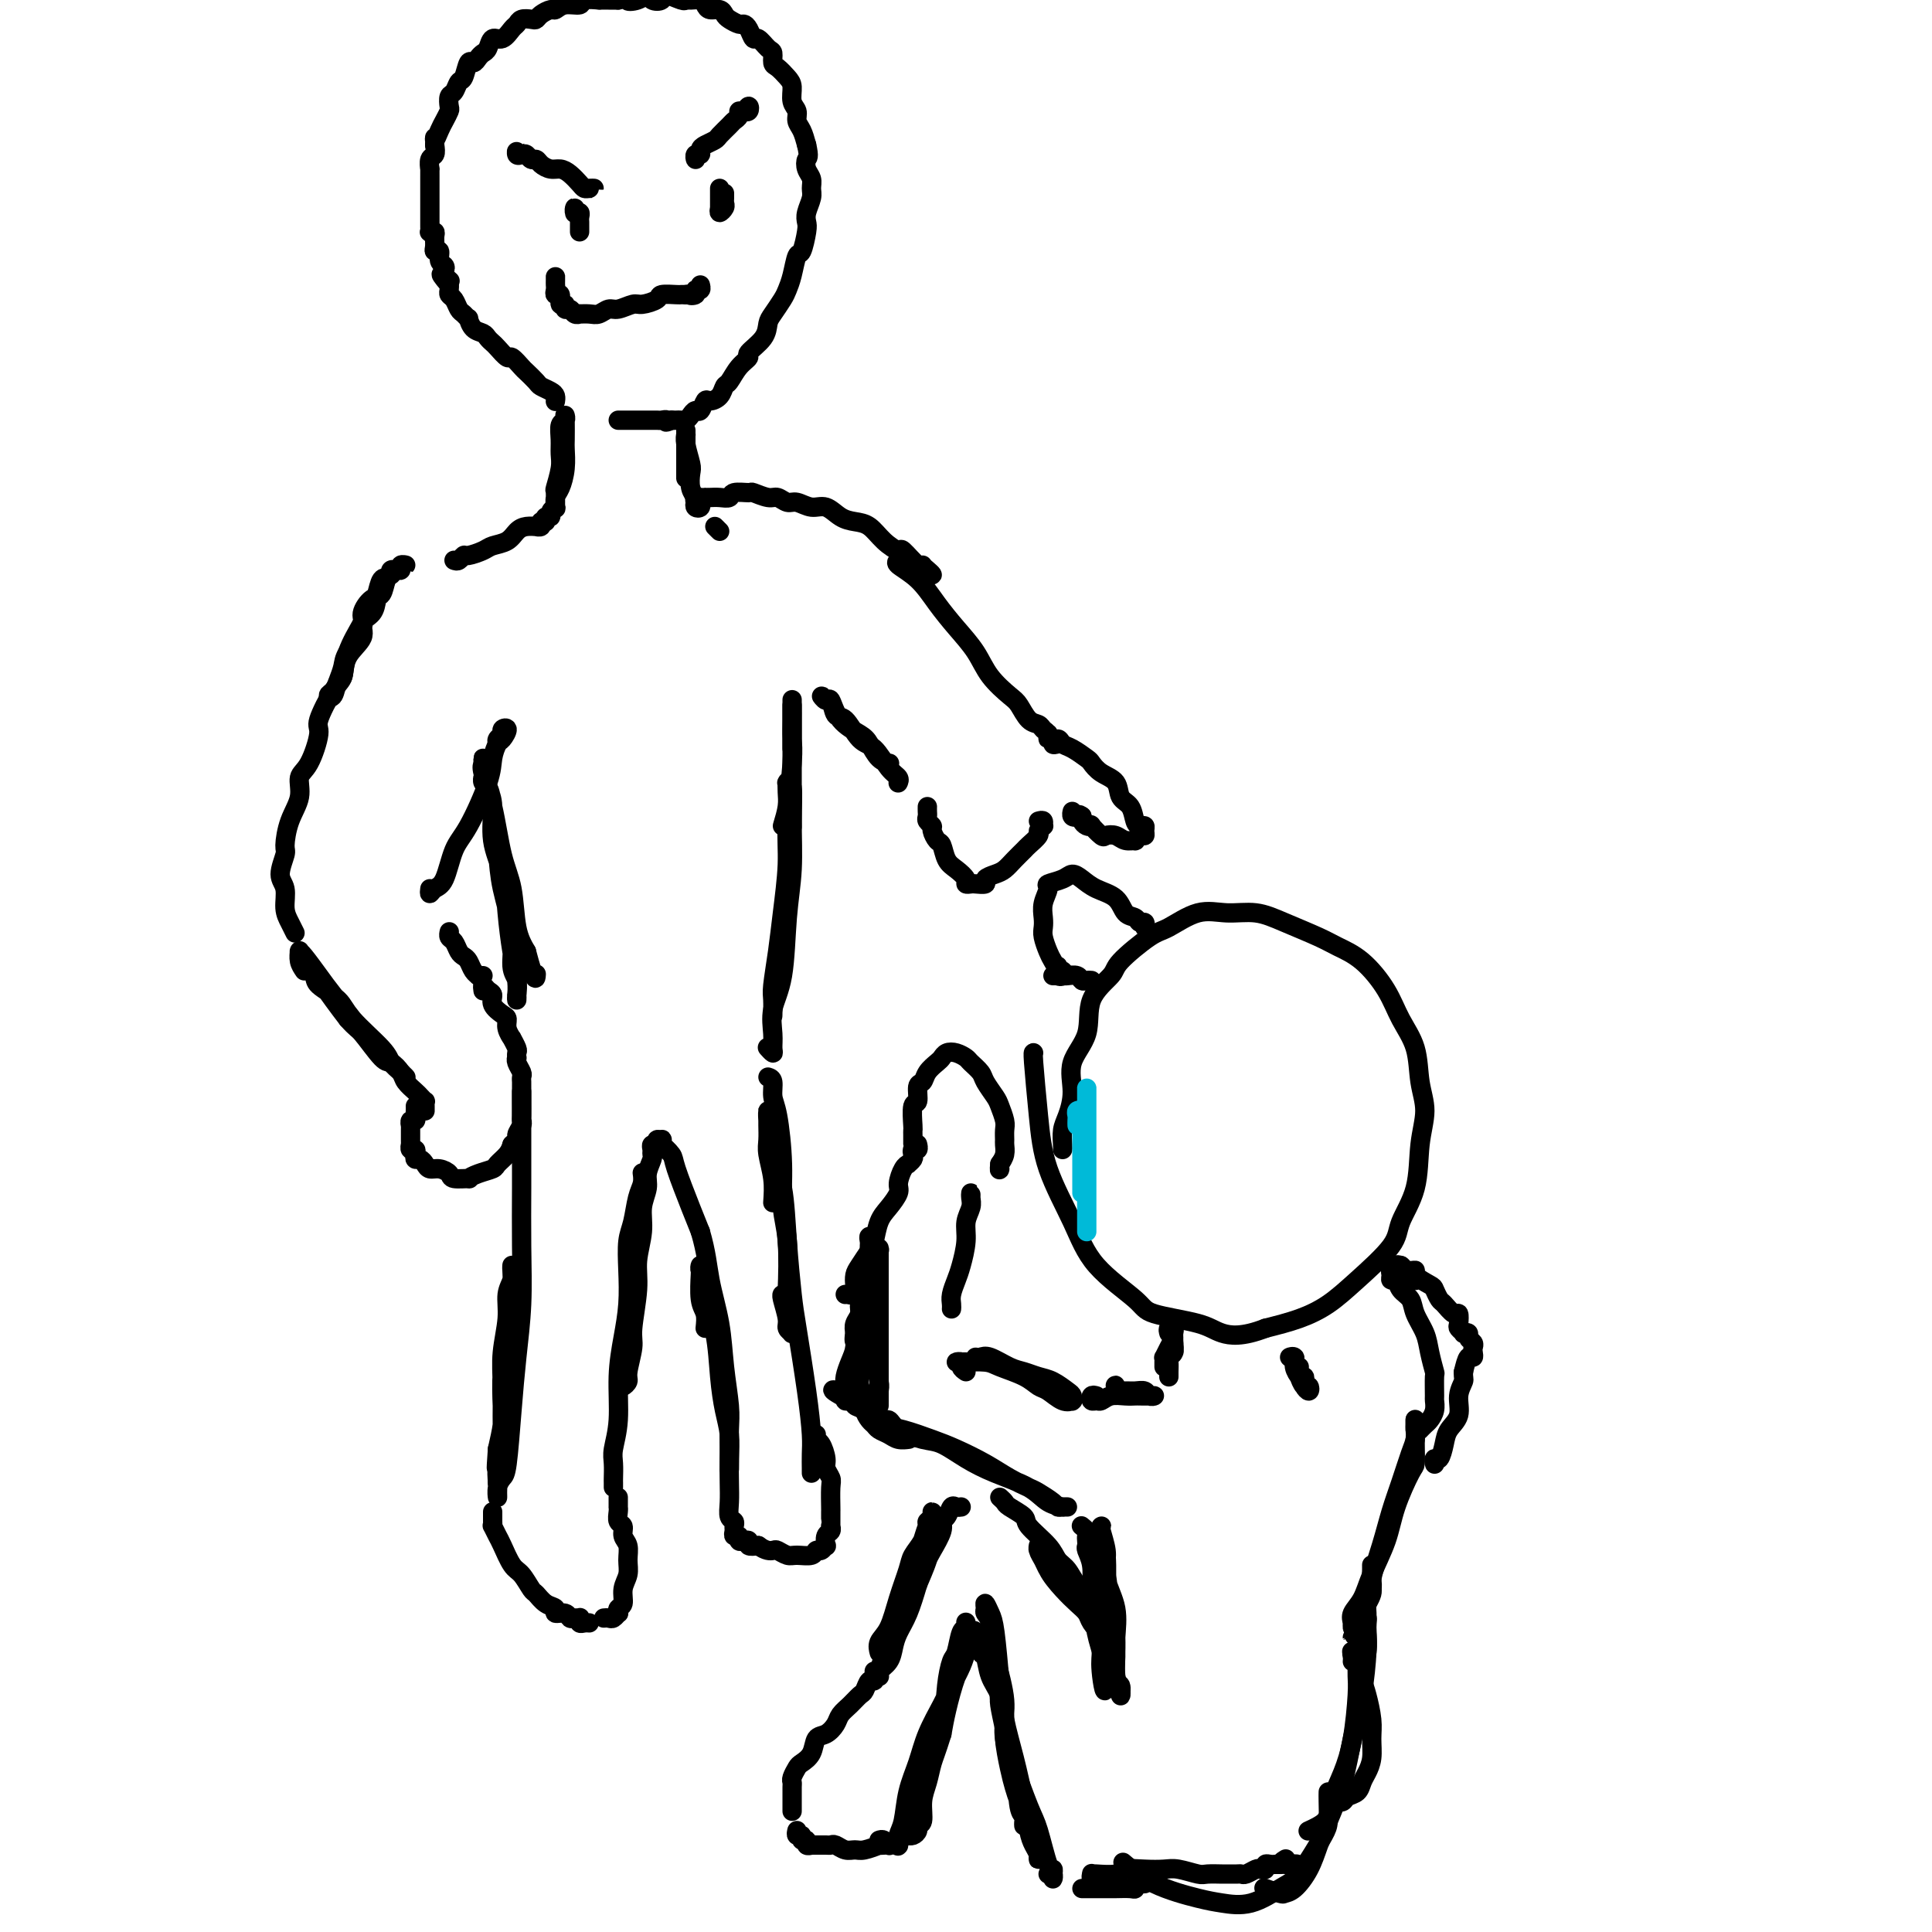 <svg viewBox='0 0 400 400' version='1.1' xmlns='http://www.w3.org/2000/svg' xmlns:xlink='http://www.w3.org/1999/xlink'><g fill='none' stroke='#000000' stroke-width='4' stroke-linecap='round' stroke-linejoin='round'><path d='M220,238c0.020,-0.144 0.041,-0.288 0,-1c-0.041,-0.712 -0.143,-1.994 0,-3c0.143,-1.006 0.532,-1.738 1,-3c0.468,-1.262 1.016,-3.055 1,-5c-0.016,-1.945 -0.594,-4.041 0,-6c0.594,-1.959 2.361,-3.782 3,-6c0.639,-2.218 0.150,-4.830 1,-7c0.850,-2.170 3.041,-3.899 4,-5c0.959,-1.101 0.688,-1.573 2,-3c1.312,-1.427 4.208,-3.809 6,-5c1.792,-1.191 2.479,-1.190 4,-2c1.521,-0.810 3.877,-2.432 6,-3c2.123,-0.568 4.012,-0.084 6,0c1.988,0.084 4.074,-0.234 6,0c1.926,0.234 3.692,1.019 6,2c2.308,0.981 5.159,2.158 7,3c1.841,0.842 2.672,1.349 4,2c1.328,0.651 3.153,1.446 5,3c1.847,1.554 3.715,3.866 5,6c1.285,2.134 1.987,4.090 3,6c1.013,1.910 2.337,3.776 3,6c0.663,2.224 0.664,4.808 1,7c0.336,2.192 1.006,3.994 1,6c-0.006,2.006 -0.689,4.216 -1,7c-0.311,2.784 -0.252,6.142 -1,9c-0.748,2.858 -2.305,5.217 -3,7c-0.695,1.783 -0.529,2.992 -2,5c-1.471,2.008 -4.580,4.817 -7,7c-2.420,2.183 -4.152,3.742 -6,5c-1.848,1.258 -3.814,2.217 -6,3c-2.186,0.783 -4.593,1.392 -7,2'/><path d='M262,275c-4.811,1.869 -7.340,1.543 -9,1c-1.660,-0.543 -2.452,-1.301 -5,-2c-2.548,-0.699 -6.854,-1.337 -9,-2c-2.146,-0.663 -2.133,-1.350 -4,-3c-1.867,-1.650 -5.614,-4.264 -8,-7c-2.386,-2.736 -3.410,-5.595 -5,-9c-1.590,-3.405 -3.747,-7.357 -5,-11c-1.253,-3.643 -1.604,-6.976 -2,-11c-0.396,-4.024 -0.837,-8.737 -1,-11c-0.163,-2.263 -0.046,-2.075 0,-2c0.046,0.075 0.023,0.038 0,0'/><path d='M242,276c-0.113,-0.399 -0.227,-0.799 0,-1c0.227,-0.201 0.794,-0.205 1,0c0.206,0.205 0.051,0.618 0,1c-0.051,0.382 0.000,0.731 0,1c-0.000,0.269 -0.053,0.457 0,1c0.053,0.543 0.210,1.442 0,2c-0.210,0.558 -0.788,0.776 -1,1c-0.212,0.224 -0.057,0.453 0,1c0.057,0.547 0.015,1.412 0,2c-0.015,0.588 -0.004,0.901 0,1c0.004,0.099 0.001,-0.015 0,0c-0.001,0.015 -0.000,0.158 0,0c0.000,-0.158 -0.001,-0.616 0,-1c0.001,-0.384 0.004,-0.694 0,-1c-0.004,-0.306 -0.015,-0.607 0,-1c0.015,-0.393 0.057,-0.878 0,-1c-0.057,-0.122 -0.211,0.121 0,0c0.211,-0.121 0.789,-0.604 1,-1c0.211,-0.396 0.057,-0.704 0,-1c-0.057,-0.296 -0.015,-0.580 0,-1c0.015,-0.420 0.004,-0.977 0,-1c-0.004,-0.023 -0.002,0.489 0,1'/><path d='M243,278c-0.011,-0.826 -0.539,0.108 -1,1c-0.461,0.892 -0.856,1.742 -1,2c-0.144,0.258 -0.039,-0.075 0,0c0.039,0.075 0.010,0.559 0,1c-0.010,0.441 -0.003,0.840 0,1c0.003,0.160 0.001,0.080 0,0'/><path d='M269,283c-0.462,-0.306 -0.923,-0.613 -1,-1c-0.077,-0.387 0.232,-0.856 0,-1c-0.232,-0.144 -1.005,0.036 -1,0c0.005,-0.036 0.789,-0.289 1,0c0.211,0.289 -0.150,1.120 0,2c0.150,0.880 0.812,1.810 1,2c0.188,0.190 -0.097,-0.358 0,0c0.097,0.358 0.576,1.624 1,2c0.424,0.376 0.794,-0.138 1,0c0.206,0.138 0.247,0.927 0,1c-0.247,0.073 -0.783,-0.571 -1,-1c-0.217,-0.429 -0.113,-0.643 0,-1c0.113,-0.357 0.237,-0.856 0,-1c-0.237,-0.144 -0.834,0.066 -1,0c-0.166,-0.066 0.100,-0.410 0,-1c-0.100,-0.590 -0.565,-1.428 -1,-2c-0.435,-0.572 -0.838,-0.878 -1,-1c-0.162,-0.122 -0.081,-0.061 0,0'/><path d='M201,248c0.009,-0.493 0.017,-0.987 0,-1c-0.017,-0.013 -0.060,0.454 0,1c0.060,0.546 0.224,1.170 0,2c-0.224,0.830 -0.834,1.864 -1,3c-0.166,1.136 0.113,2.374 0,4c-0.113,1.626 -0.619,3.641 -1,5c-0.381,1.359 -0.638,2.063 -1,3c-0.362,0.937 -0.829,2.107 -1,3c-0.171,0.893 -0.046,1.510 0,2c0.046,0.490 0.013,0.854 0,1c-0.013,0.146 -0.007,0.073 0,0'/><path d='M175,268c0.453,-0.026 0.905,-0.052 1,0c0.095,0.052 -0.169,0.181 0,0c0.169,-0.181 0.770,-0.672 1,-1c0.230,-0.328 0.089,-0.495 0,-1c-0.089,-0.505 -0.127,-1.349 0,-2c0.127,-0.651 0.418,-1.107 1,-2c0.582,-0.893 1.456,-2.221 2,-3c0.544,-0.779 0.758,-1.008 1,-2c0.242,-0.992 0.512,-2.745 1,-4c0.488,-1.255 1.192,-2.011 2,-3c0.808,-0.989 1.718,-2.212 2,-3c0.282,-0.788 -0.064,-1.142 0,-2c0.064,-0.858 0.539,-2.218 1,-3c0.461,-0.782 0.907,-0.984 1,-1c0.093,-0.016 -0.167,0.154 0,0c0.167,-0.154 0.763,-0.634 1,-1c0.237,-0.366 0.116,-0.620 0,-1c-0.116,-0.380 -0.227,-0.886 0,-1c0.227,-0.114 0.793,0.165 1,0c0.207,-0.165 0.056,-0.775 0,-1c-0.056,-0.225 -0.016,-0.064 0,0c0.016,0.064 0.008,0.032 0,0'/><path d='M189,236c0.000,0.514 0.000,1.028 0,1c-0.000,-0.028 -0.001,-0.597 0,-1c0.001,-0.403 0.004,-0.641 0,-1c-0.004,-0.359 -0.016,-0.839 0,-1c0.016,-0.161 0.060,-0.003 0,-1c-0.060,-0.997 -0.224,-3.148 0,-4c0.224,-0.852 0.837,-0.403 1,-1c0.163,-0.597 -0.125,-2.240 0,-3c0.125,-0.760 0.663,-0.638 1,-1c0.337,-0.362 0.474,-1.208 1,-2c0.526,-0.792 1.440,-1.529 2,-2c0.560,-0.471 0.765,-0.674 1,-1c0.235,-0.326 0.501,-0.775 1,-1c0.499,-0.225 1.232,-0.227 2,0c0.768,0.227 1.572,0.684 2,1c0.428,0.316 0.482,0.492 1,1c0.518,0.508 1.502,1.347 2,2c0.498,0.653 0.512,1.119 1,2c0.488,0.881 1.451,2.176 2,3c0.549,0.824 0.683,1.175 1,2c0.317,0.825 0.818,2.122 1,3c0.182,0.878 0.046,1.338 0,2c-0.046,0.662 -0.002,1.528 0,2c0.002,0.472 -0.038,0.550 0,1c0.038,0.450 0.154,1.271 0,2c-0.154,0.729 -0.577,1.364 -1,2'/><path d='M207,241c-0.156,1.622 -0.044,1.178 0,1c0.044,-0.178 0.022,-0.089 0,0'/><path d='M182,294c-0.538,-0.007 -1.076,-0.014 -1,0c0.076,0.014 0.768,0.048 1,0c0.232,-0.048 0.006,-0.180 0,0c-0.006,0.180 0.209,0.670 1,1c0.791,0.330 2.157,0.501 4,1c1.843,0.499 4.164,1.328 6,2c1.836,0.672 3.186,1.187 5,2c1.814,0.813 4.090,1.923 6,3c1.910,1.077 3.453,2.121 5,3c1.547,0.879 3.096,1.595 4,2c0.904,0.405 1.161,0.501 2,1c0.839,0.499 2.259,1.402 3,2c0.741,0.598 0.804,0.893 1,1c0.196,0.107 0.527,0.027 1,0c0.473,-0.027 1.088,-0.002 1,0c-0.088,0.002 -0.878,-0.019 -1,0c-0.122,0.019 0.426,0.077 0,0c-0.426,-0.077 -1.825,-0.290 -3,-1c-1.175,-0.710 -2.125,-1.916 -4,-3c-1.875,-1.084 -4.673,-2.047 -7,-3c-2.327,-0.953 -4.181,-1.895 -6,-3c-1.819,-1.105 -3.603,-2.371 -5,-3c-1.397,-0.629 -2.408,-0.620 -4,-1c-1.592,-0.380 -3.765,-1.148 -5,-2c-1.235,-0.852 -1.532,-1.787 -2,-2c-0.468,-0.213 -1.105,0.297 -2,0c-0.895,-0.297 -2.046,-1.400 -3,-2c-0.954,-0.600 -1.709,-0.697 -2,-1c-0.291,-0.303 -0.117,-0.812 0,-1c0.117,-0.188 0.176,-0.054 0,0c-0.176,0.054 -0.588,0.027 -1,0'/><path d='M176,290c-6.978,-3.688 -1.922,-1.909 0,-1c1.922,0.909 0.710,0.946 0,1c-0.710,0.054 -0.920,0.125 -1,0c-0.080,-0.125 -0.032,-0.445 0,-1c0.032,-0.555 0.046,-1.344 0,-2c-0.046,-0.656 -0.153,-1.181 0,-2c0.153,-0.819 0.567,-1.934 1,-3c0.433,-1.066 0.886,-2.083 1,-3c0.114,-0.917 -0.109,-1.733 0,-3c0.109,-1.267 0.552,-2.984 1,-4c0.448,-1.016 0.901,-1.331 1,-2c0.099,-0.669 -0.154,-1.694 0,-2c0.154,-0.306 0.717,0.106 1,0c0.283,-0.106 0.287,-0.730 0,-1c-0.287,-0.270 -0.865,-0.186 -1,0c-0.135,0.186 0.174,0.472 0,1c-0.174,0.528 -0.830,1.296 -1,2c-0.170,0.704 0.147,1.343 0,2c-0.147,0.657 -0.756,1.330 -1,2c-0.244,0.670 -0.122,1.335 0,2'/><path d='M177,276c-0.310,1.631 -0.083,1.708 0,2c0.083,0.292 0.024,0.798 0,1c-0.024,0.202 -0.012,0.101 0,0'/><path d='M180,261c0.002,-0.216 0.004,-0.432 0,-1c-0.004,-0.568 -0.015,-1.488 0,-2c0.015,-0.512 0.057,-0.614 0,-1c-0.057,-0.386 -0.211,-1.054 0,-1c0.211,0.054 0.789,0.831 1,2c0.211,1.169 0.056,2.730 0,4c-0.056,1.270 -0.011,2.249 0,4c0.011,1.751 -0.011,4.275 0,6c0.011,1.725 0.056,2.652 0,4c-0.056,1.348 -0.211,3.116 0,5c0.211,1.884 0.789,3.882 1,5c0.211,1.118 0.057,1.356 0,2c-0.057,0.644 -0.015,1.693 0,2c0.015,0.307 0.004,-0.130 0,0c-0.004,0.130 -0.001,0.825 0,1c0.001,0.175 0.000,-0.172 0,-1c-0.000,-0.828 -0.000,-2.139 0,-3c0.000,-0.861 0.000,-1.273 0,-3c-0.000,-1.727 -0.000,-4.769 0,-7c0.000,-2.231 0.000,-3.649 0,-5c-0.000,-1.351 -0.000,-2.634 0,-4c0.000,-1.366 0.000,-2.816 0,-4c-0.000,-1.184 -0.000,-2.102 0,-3c0.000,-0.898 0.001,-1.775 0,-2c-0.001,-0.225 -0.003,0.201 0,0c0.003,-0.201 0.012,-1.029 0,-1c-0.012,0.029 -0.044,0.915 0,1c0.044,0.085 0.166,-0.631 0,0c-0.166,0.631 -0.619,2.609 -1,4c-0.381,1.391 -0.691,2.196 -1,3'/><path d='M180,266c-0.763,2.460 -1.670,4.612 -2,6c-0.330,1.388 -0.085,2.014 0,3c0.085,0.986 0.008,2.333 0,4c-0.008,1.667 0.053,3.655 0,5c-0.053,1.345 -0.221,2.048 0,3c0.221,0.952 0.832,2.153 1,3c0.168,0.847 -0.107,1.340 0,2c0.107,0.660 0.594,1.487 1,2c0.406,0.513 0.729,0.712 1,1c0.271,0.288 0.490,0.666 1,1c0.510,0.334 1.312,0.626 2,1c0.688,0.374 1.262,0.832 2,1c0.738,0.168 1.639,0.048 2,0c0.361,-0.048 0.180,-0.024 0,0'/><path d='M200,284c-0.458,-0.309 -0.917,-0.619 -1,-1c-0.083,-0.381 0.209,-0.834 0,-1c-0.209,-0.166 -0.918,-0.045 -1,0c-0.082,0.045 0.465,0.014 1,0c0.535,-0.014 1.060,-0.012 1,0c-0.060,0.012 -0.703,0.035 0,0c0.703,-0.035 2.754,-0.127 4,0c1.246,0.127 1.688,0.472 3,1c1.312,0.528 3.494,1.238 5,2c1.506,0.762 2.337,1.577 3,2c0.663,0.423 1.158,0.454 2,1c0.842,0.546 2.030,1.607 3,2c0.970,0.393 1.723,0.117 2,0c0.277,-0.117 0.079,-0.077 0,0c-0.079,0.077 -0.040,0.189 0,0c0.040,-0.189 0.082,-0.681 0,-1c-0.082,-0.319 -0.289,-0.465 -1,-1c-0.711,-0.535 -1.927,-1.457 -3,-2c-1.073,-0.543 -2.003,-0.706 -3,-1c-0.997,-0.294 -2.061,-0.720 -3,-1c-0.939,-0.280 -1.754,-0.415 -3,-1c-1.246,-0.585 -2.921,-1.621 -4,-2c-1.079,-0.379 -1.560,-0.102 -2,0c-0.440,0.102 -0.840,0.029 -1,0c-0.160,-0.029 -0.080,-0.015 0,0'/><path d='M219,200c-0.105,0.452 -0.209,0.904 0,1c0.209,0.096 0.733,-0.162 1,0c0.267,0.162 0.279,0.746 0,1c-0.279,0.254 -0.849,0.178 -1,0c-0.151,-0.178 0.117,-0.456 0,-1c-0.117,-0.544 -0.620,-1.352 -1,-2c-0.380,-0.648 -0.639,-1.135 -1,-2c-0.361,-0.865 -0.824,-2.109 -1,-3c-0.176,-0.891 -0.064,-1.429 0,-2c0.064,-0.571 0.079,-1.175 0,-2c-0.079,-0.825 -0.254,-1.872 0,-3c0.254,-1.128 0.935,-2.339 1,-3c0.065,-0.661 -0.486,-0.773 0,-1c0.486,-0.227 2.011,-0.568 3,-1c0.989,-0.432 1.444,-0.957 2,-1c0.556,-0.043 1.214,0.394 2,1c0.786,0.606 1.702,1.382 3,2c1.298,0.618 2.979,1.079 4,2c1.021,0.921 1.384,2.303 2,3c0.616,0.697 1.486,0.709 2,1c0.514,0.291 0.674,0.862 1,1c0.326,0.138 0.819,-0.155 1,0c0.181,0.155 0.052,0.759 0,1c-0.052,0.241 -0.026,0.121 0,0'/><path d='M218,202c0.325,0.002 0.650,0.004 1,0c0.350,-0.004 0.723,-0.015 1,0c0.277,0.015 0.456,0.057 1,0c0.544,-0.057 1.452,-0.211 2,0c0.548,0.211 0.734,0.789 1,1c0.266,0.211 0.610,0.057 1,0c0.390,-0.057 0.826,-0.016 1,0c0.174,0.016 0.087,0.008 0,0'/><path d='M293,265c0.080,0.080 0.161,0.160 0,0c-0.161,-0.160 -0.563,-0.561 -1,-1c-0.437,-0.439 -0.907,-0.917 -1,-1c-0.093,-0.083 0.193,0.228 0,0c-0.193,-0.228 -0.864,-0.996 -1,-1c-0.136,-0.004 0.264,0.757 1,1c0.736,0.243 1.808,-0.033 2,0c0.192,0.033 -0.497,0.375 0,1c0.497,0.625 2.178,1.535 3,2c0.822,0.465 0.784,0.487 1,1c0.216,0.513 0.685,1.517 1,2c0.315,0.483 0.476,0.444 1,1c0.524,0.556 1.413,1.708 2,2c0.587,0.292 0.874,-0.275 1,0c0.126,0.275 0.090,1.393 0,2c-0.090,0.607 -0.235,0.701 0,1c0.235,0.299 0.851,0.801 1,1c0.149,0.199 -0.170,0.095 0,0c0.170,-0.095 0.830,-0.180 1,0c0.170,0.180 -0.150,0.627 0,1c0.150,0.373 0.769,0.672 1,1c0.231,0.328 0.073,0.685 0,1c-0.073,0.315 -0.061,0.590 0,1c0.061,0.410 0.170,0.957 0,1c-0.170,0.043 -0.620,-0.416 -1,0c-0.380,0.416 -0.690,1.708 -1,3'/><path d='M303,284c-0.086,1.408 0.198,1.429 0,2c-0.198,0.571 -0.879,1.691 -1,3c-0.121,1.309 0.318,2.805 0,4c-0.318,1.195 -1.392,2.089 -2,3c-0.608,0.911 -0.751,1.838 -1,3c-0.249,1.162 -0.603,2.559 -1,3c-0.397,0.441 -0.838,-0.074 -1,0c-0.162,0.074 -0.046,0.735 0,1c0.046,0.265 0.023,0.132 0,0'/><path d='M290,262c-0.453,-0.119 -0.907,-0.238 -1,0c-0.093,0.238 0.174,0.833 0,1c-0.174,0.167 -0.791,-0.093 -1,0c-0.209,0.093 -0.011,0.538 0,1c0.011,0.462 -0.167,0.941 0,1c0.167,0.059 0.678,-0.301 1,0c0.322,0.301 0.453,1.265 1,2c0.547,0.735 1.509,1.242 2,2c0.491,0.758 0.510,1.769 1,3c0.490,1.231 1.452,2.684 2,4c0.548,1.316 0.683,2.495 1,4c0.317,1.505 0.818,3.337 1,4c0.182,0.663 0.046,0.156 0,1c-0.046,0.844 -0.001,3.038 0,4c0.001,0.962 -0.042,0.692 0,1c0.042,0.308 0.169,1.193 0,2c-0.169,0.807 -0.633,1.536 -1,2c-0.367,0.464 -0.637,0.663 -1,1c-0.363,0.337 -0.818,0.810 -1,1c-0.182,0.190 -0.091,0.095 0,0'/><path d='M293,298c-0.009,0.521 -0.018,1.042 0,2c0.018,0.958 0.062,2.352 0,3c-0.062,0.648 -0.228,0.550 -1,2c-0.772,1.450 -2.148,4.447 -3,7c-0.852,2.553 -1.181,4.662 -2,7c-0.819,2.338 -2.128,4.904 -3,7c-0.872,2.096 -1.305,3.721 -2,5c-0.695,1.279 -1.650,2.213 -2,3c-0.350,0.787 -0.094,1.427 0,2c0.094,0.573 0.025,1.077 0,1c-0.025,-0.077 -0.007,-0.736 0,-1c0.007,-0.264 0.004,-0.132 0,0'/><path d='M293,294c0.000,0.311 0.000,0.622 0,1c0.000,0.378 0.000,0.822 0,1c0.000,0.178 0.000,0.089 0,0'/><path d='M293,294c-0.001,-0.095 -0.003,-0.191 0,0c0.003,0.191 0.009,0.668 0,1c-0.009,0.332 -0.033,0.519 0,1c0.033,0.481 0.123,1.255 0,2c-0.123,0.745 -0.458,1.460 -1,3c-0.542,1.540 -1.292,3.905 -2,6c-0.708,2.095 -1.373,3.918 -2,6c-0.627,2.082 -1.216,4.421 -2,7c-0.784,2.579 -1.764,5.397 -2,7c-0.236,1.603 0.272,1.989 0,3c-0.272,1.011 -1.323,2.645 -2,4c-0.677,1.355 -0.980,2.430 -1,3c-0.020,0.570 0.243,0.636 0,1c-0.243,0.364 -0.993,1.025 -1,1c-0.007,-0.025 0.729,-0.738 1,-1c0.271,-0.262 0.077,-0.075 0,0c-0.077,0.075 -0.039,0.037 0,0'/><path d='M284,324c-0.002,0.470 -0.004,0.940 0,1c0.004,0.060 0.015,-0.291 0,0c-0.015,0.291 -0.057,1.225 0,2c0.057,0.775 0.212,1.392 0,2c-0.212,0.608 -0.793,1.208 -1,2c-0.207,0.792 -0.041,1.776 0,3c0.041,1.224 -0.041,2.687 0,4c0.041,1.313 0.207,2.475 0,4c-0.207,1.525 -0.788,3.414 -1,5c-0.212,1.586 -0.057,2.870 0,4c0.057,1.130 0.015,2.107 0,3c-0.015,0.893 -0.004,1.702 0,2c0.004,0.298 0.001,0.085 0,0c-0.001,-0.085 -0.001,-0.043 0,0'/><path d='M280,342c-0.120,-0.073 -0.240,-0.146 0,0c0.240,0.146 0.839,0.510 1,1c0.161,0.490 -0.115,1.106 0,2c0.115,0.894 0.620,2.066 1,3c0.380,0.934 0.635,1.629 1,3c0.365,1.371 0.841,3.417 1,5c0.159,1.583 0.002,2.704 0,4c-0.002,1.296 0.150,2.767 0,4c-0.150,1.233 -0.603,2.229 -1,3c-0.397,0.771 -0.737,1.317 -1,2c-0.263,0.683 -0.449,1.503 -1,2c-0.551,0.497 -1.467,0.669 -2,1c-0.533,0.331 -0.682,0.820 -1,1c-0.318,0.180 -0.805,0.051 -1,0c-0.195,-0.051 -0.097,-0.026 0,0'/><path d='M280,344c0.030,-0.317 0.061,-0.634 0,-1c-0.061,-0.366 -0.213,-0.782 0,-1c0.213,-0.218 0.790,-0.237 1,0c0.210,0.237 0.054,0.729 0,1c-0.054,0.271 -0.006,0.322 0,1c0.006,0.678 -0.030,1.983 0,3c0.030,1.017 0.125,1.746 0,4c-0.125,2.254 -0.470,6.032 -1,9c-0.530,2.968 -1.246,5.125 -2,7c-0.754,1.875 -1.547,3.469 -2,5c-0.453,1.531 -0.566,2.999 -1,4c-0.434,1.001 -1.188,1.536 -2,2c-0.812,0.464 -1.680,0.856 -2,1c-0.320,0.144 -0.091,0.041 0,0c0.091,-0.041 0.046,-0.021 0,0'/><path d='M282,336c0.421,-0.492 0.843,-0.985 1,-1c0.157,-0.015 0.050,0.446 0,1c-0.050,0.554 -0.043,1.201 0,2c0.043,0.799 0.121,1.749 0,4c-0.121,2.251 -0.441,5.801 -1,9c-0.559,3.199 -1.356,6.045 -2,9c-0.644,2.955 -1.134,6.017 -2,9c-0.866,2.983 -2.106,5.885 -3,8c-0.894,2.115 -1.442,3.443 -2,5c-0.558,1.557 -1.128,3.342 -2,5c-0.872,1.658 -2.048,3.191 -3,4c-0.952,0.809 -1.681,0.896 -2,1c-0.319,0.104 -0.230,0.224 -1,0c-0.770,-0.224 -2.400,-0.791 -3,-1c-0.600,-0.209 -0.172,-0.060 0,0c0.172,0.060 0.086,0.030 0,0'/><path d='M275,371c-0.011,0.451 -0.023,0.901 0,2c0.023,1.099 0.080,2.845 0,4c-0.080,1.155 -0.298,1.718 -1,3c-0.702,1.282 -1.889,3.282 -3,5c-1.111,1.718 -2.148,3.152 -3,4c-0.852,0.848 -1.521,1.110 -3,2c-1.479,0.890 -3.770,2.410 -6,3c-2.230,0.590 -4.399,0.252 -6,0c-1.601,-0.252 -2.635,-0.418 -5,-1c-2.365,-0.582 -6.060,-1.580 -9,-3c-2.940,-1.420 -5.126,-3.263 -6,-4c-0.874,-0.737 -0.437,-0.369 0,0'/><path d='M236,390c0.505,-0.008 1.010,-0.016 1,0c-0.010,0.016 -0.534,0.057 -1,0c-0.466,-0.057 -0.873,-0.211 -1,0c-0.127,0.211 0.026,0.789 0,1c-0.026,0.211 -0.232,0.057 -1,0c-0.768,-0.057 -2.100,-0.015 -3,0c-0.900,0.015 -1.368,0.004 -2,0c-0.632,-0.004 -1.427,-0.001 -2,0c-0.573,0.001 -0.924,0.000 -1,0c-0.076,-0.000 0.124,-0.000 0,0c-0.124,0.000 -0.572,0.000 -1,0c-0.428,-0.000 -0.837,-0.000 -1,0c-0.163,0.000 -0.082,0.000 0,0'/><path d='M217,388c0.421,-0.134 0.843,-0.268 1,0c0.157,0.268 0.050,0.938 0,1c-0.050,0.062 -0.042,-0.485 0,-1c0.042,-0.515 0.120,-1.000 0,-1c-0.120,-0.000 -0.438,0.483 -1,-1c-0.562,-1.483 -1.369,-4.934 -2,-7c-0.631,-2.066 -1.087,-2.749 -2,-5c-0.913,-2.251 -2.283,-6.070 -3,-8c-0.717,-1.930 -0.781,-1.972 -1,-3c-0.219,-1.028 -0.594,-3.042 -1,-5c-0.406,-1.958 -0.842,-3.859 -1,-5c-0.158,-1.141 -0.038,-1.523 0,-2c0.038,-0.477 -0.005,-1.050 0,-1c0.005,0.050 0.057,0.722 0,1c-0.057,0.278 -0.222,0.160 0,1c0.222,0.840 0.833,2.637 1,4c0.167,1.363 -0.109,2.294 0,4c0.109,1.706 0.604,4.189 1,6c0.396,1.811 0.694,2.952 1,4c0.306,1.048 0.619,2.004 1,3c0.381,0.996 0.831,2.031 1,3c0.169,0.969 0.058,1.872 0,2c-0.058,0.128 -0.062,-0.520 0,-1c0.062,-0.480 0.190,-0.792 0,-1c-0.190,-0.208 -0.697,-0.313 -1,-2c-0.303,-1.687 -0.401,-4.957 -1,-8c-0.599,-3.043 -1.700,-5.858 -2,-8c-0.300,-2.142 0.200,-3.612 0,-6c-0.200,-2.388 -1.100,-5.694 -2,-9'/><path d='M206,343c-1.171,-5.859 -1.099,-4.006 -1,-4c0.099,0.006 0.226,-1.835 0,-3c-0.226,-1.165 -0.804,-1.654 -1,-2c-0.196,-0.346 -0.011,-0.549 0,-1c0.011,-0.451 -0.153,-1.152 0,-1c0.153,0.152 0.621,1.156 1,2c0.379,0.844 0.669,1.529 1,4c0.331,2.471 0.705,6.727 1,10c0.295,3.273 0.513,5.562 1,8c0.487,2.438 1.245,5.024 2,8c0.755,2.976 1.509,6.343 2,9c0.491,2.657 0.720,4.604 1,6c0.280,1.396 0.612,2.241 1,3c0.388,0.759 0.834,1.431 1,2c0.166,0.569 0.052,1.034 0,1c-0.052,-0.034 -0.044,-0.567 0,-1c0.044,-0.433 0.123,-0.767 0,-1c-0.123,-0.233 -0.449,-0.367 -1,-2c-0.551,-1.633 -1.326,-4.765 -2,-7c-0.674,-2.235 -1.245,-3.573 -2,-6c-0.755,-2.427 -1.694,-5.944 -2,-8c-0.306,-2.056 0.020,-2.652 0,-4c-0.020,-1.348 -0.386,-3.448 -1,-5c-0.614,-1.552 -1.475,-2.556 -2,-4c-0.525,-1.444 -0.715,-3.329 -1,-4c-0.285,-0.671 -0.664,-0.128 -1,-1c-0.336,-0.872 -0.629,-3.158 -1,-4c-0.371,-0.842 -0.820,-0.241 -1,0c-0.180,0.241 -0.090,0.120 0,0'/><path d='M200,336c-0.024,-0.113 -0.048,-0.226 0,0c0.048,0.226 0.167,0.793 0,1c-0.167,0.207 -0.620,0.056 -1,1c-0.380,0.944 -0.687,2.984 -1,4c-0.313,1.016 -0.632,1.008 -1,2c-0.368,0.992 -0.785,2.982 -1,5c-0.215,2.018 -0.229,4.063 -1,6c-0.771,1.937 -2.300,3.767 -3,6c-0.700,2.233 -0.569,4.869 -1,7c-0.431,2.131 -1.422,3.758 -2,5c-0.578,1.242 -0.743,2.100 -1,3c-0.257,0.900 -0.606,1.843 -1,3c-0.394,1.157 -0.835,2.528 -1,3c-0.165,0.472 -0.056,0.046 0,0c0.056,-0.046 0.060,0.289 0,0c-0.060,-0.289 -0.183,-1.201 0,-2c0.183,-0.799 0.672,-1.484 1,-3c0.328,-1.516 0.496,-3.864 1,-6c0.504,-2.136 1.343,-4.059 2,-6c0.657,-1.941 1.132,-3.900 2,-6c0.868,-2.100 2.127,-4.341 3,-6c0.873,-1.659 1.358,-2.737 2,-4c0.642,-1.263 1.442,-2.713 2,-4c0.558,-1.287 0.876,-2.413 1,-3c0.124,-0.587 0.055,-0.636 0,-1c-0.055,-0.364 -0.095,-1.042 0,-1c0.095,0.042 0.324,0.805 0,2c-0.324,1.195 -1.203,2.822 -2,5c-0.797,2.178 -1.514,4.908 -2,7c-0.486,2.092 -0.743,3.546 -1,5'/><path d='M195,359c-1.183,3.795 -1.642,4.781 -2,6c-0.358,1.219 -0.617,2.669 -1,4c-0.383,1.331 -0.890,2.542 -1,4c-0.110,1.458 0.177,3.161 0,4c-0.177,0.839 -0.818,0.813 -1,1c-0.182,0.187 0.096,0.586 0,1c-0.096,0.414 -0.564,0.842 -1,1c-0.436,0.158 -0.839,0.045 -1,0c-0.161,-0.045 -0.081,-0.023 0,0'/><path d='M182,381c0.315,-0.113 0.630,-0.226 1,0c0.370,0.226 0.795,0.792 1,1c0.205,0.208 0.189,0.060 0,0c-0.189,-0.060 -0.550,-0.030 -1,0c-0.450,0.030 -0.988,0.062 -1,0c-0.012,-0.062 0.502,-0.216 0,0c-0.502,0.216 -2.018,0.804 -3,1c-0.982,0.196 -1.428,-0.000 -2,0c-0.572,0.000 -1.270,0.196 -2,0c-0.730,-0.196 -1.492,-0.785 -2,-1c-0.508,-0.215 -0.763,-0.058 -1,0c-0.237,0.058 -0.455,0.015 -1,0c-0.545,-0.015 -1.418,-0.003 -2,0c-0.582,0.003 -0.873,-0.003 -1,0c-0.127,0.003 -0.091,0.016 0,0c0.091,-0.016 0.236,-0.061 0,0c-0.236,0.061 -0.851,0.228 -1,0c-0.149,-0.228 0.170,-0.849 0,-1c-0.170,-0.151 -0.830,0.170 -1,0c-0.170,-0.170 0.150,-0.829 0,-1c-0.150,-0.171 -0.771,0.146 -1,0c-0.229,-0.146 -0.065,-0.756 0,-1c0.065,-0.244 0.033,-0.122 0,0'/><path d='M164,375c-0.000,-0.305 -0.000,-0.610 0,-1c0.000,-0.390 0.000,-0.864 0,-1c-0.000,-0.136 -0.001,0.067 0,0c0.001,-0.067 0.004,-0.403 0,-1c-0.004,-0.597 -0.013,-1.455 0,-2c0.013,-0.545 0.049,-0.778 0,-1c-0.049,-0.222 -0.183,-0.434 0,-1c0.183,-0.566 0.682,-1.485 1,-2c0.318,-0.515 0.456,-0.627 1,-1c0.544,-0.373 1.493,-1.006 2,-2c0.507,-0.994 0.572,-2.349 1,-3c0.428,-0.651 1.217,-0.598 2,-1c0.783,-0.402 1.558,-1.258 2,-2c0.442,-0.742 0.552,-1.369 1,-2c0.448,-0.631 1.234,-1.264 2,-2c0.766,-0.736 1.512,-1.574 2,-2c0.488,-0.426 0.719,-0.439 1,-1c0.281,-0.561 0.611,-1.671 1,-2c0.389,-0.329 0.836,0.122 1,0c0.164,-0.122 0.044,-0.816 0,-1c-0.044,-0.184 -0.012,0.143 0,0c0.012,-0.143 0.003,-0.755 0,-1c-0.003,-0.245 -0.002,-0.122 0,0'/><path d='M182,342c0.048,0.173 0.097,0.345 0,0c-0.097,-0.345 -0.339,-1.208 0,-2c0.339,-0.792 1.260,-1.513 2,-3c0.740,-1.487 1.298,-3.740 2,-6c0.702,-2.260 1.546,-4.528 2,-6c0.454,-1.472 0.518,-2.148 1,-3c0.482,-0.852 1.383,-1.879 2,-3c0.617,-1.121 0.951,-2.336 1,-3c0.049,-0.664 -0.185,-0.777 0,-1c0.185,-0.223 0.791,-0.556 1,-1c0.209,-0.444 0.021,-1.000 0,-1c-0.021,-0.000 0.126,0.556 0,1c-0.126,0.444 -0.524,0.778 -1,2c-0.476,1.222 -1.030,3.334 -2,6c-0.970,2.666 -2.355,5.888 -3,8c-0.645,2.112 -0.551,3.116 -1,5c-0.449,1.884 -1.440,4.649 -2,6c-0.560,1.351 -0.688,1.288 -1,2c-0.312,0.712 -0.809,2.200 -1,3c-0.191,0.800 -0.076,0.913 0,1c0.076,0.087 0.114,0.148 0,0c-0.114,-0.148 -0.378,-0.505 0,-1c0.378,-0.495 1.400,-1.127 2,-2c0.600,-0.873 0.779,-1.987 1,-3c0.221,-1.013 0.482,-1.927 1,-3c0.518,-1.073 1.291,-2.307 2,-4c0.709,-1.693 1.355,-3.847 2,-6'/><path d='M190,328c1.663,-3.853 1.822,-4.484 2,-5c0.178,-0.516 0.376,-0.916 1,-2c0.624,-1.084 1.672,-2.851 2,-4c0.328,-1.149 -0.066,-1.681 0,-2c0.066,-0.319 0.592,-0.425 1,-1c0.408,-0.575 0.697,-1.618 1,-2c0.303,-0.382 0.620,-0.103 1,0c0.380,0.103 0.823,0.029 1,0c0.177,-0.029 0.089,-0.015 0,0'/><path d='M207,310c0.400,0.361 0.800,0.722 1,1c0.200,0.278 0.199,0.473 1,1c0.801,0.527 2.403,1.386 3,2c0.597,0.614 0.190,0.984 1,2c0.810,1.016 2.836,2.678 4,4c1.164,1.322 1.464,2.303 2,3c0.536,0.697 1.306,1.111 2,2c0.694,0.889 1.310,2.252 2,3c0.690,0.748 1.453,0.881 2,2c0.547,1.119 0.878,3.224 1,4c0.122,0.776 0.035,0.222 0,0c-0.035,-0.222 -0.017,-0.111 0,0'/><path d='M218,326c-0.340,-0.247 -0.681,-0.494 -1,-1c-0.319,-0.506 -0.618,-1.272 -1,-2c-0.382,-0.728 -0.847,-1.416 -1,-2c-0.153,-0.584 0.006,-1.062 0,-1c-0.006,0.062 -0.178,0.663 0,1c0.178,0.337 0.706,0.408 1,1c0.294,0.592 0.354,1.705 1,3c0.646,1.295 1.878,2.771 3,4c1.122,1.229 2.133,2.209 3,3c0.867,0.791 1.590,1.392 2,2c0.410,0.608 0.506,1.223 1,2c0.494,0.777 1.386,1.715 2,2c0.614,0.285 0.949,-0.084 1,0c0.051,0.084 -0.183,0.622 0,1c0.183,0.378 0.781,0.595 1,1c0.219,0.405 0.059,0.998 0,1c-0.059,0.002 -0.016,-0.587 0,-1c0.016,-0.413 0.004,-0.650 0,-1c-0.004,-0.350 -0.001,-0.814 0,-1c0.001,-0.186 0.001,-0.093 0,0'/><path d='M226,320c-0.001,0.087 -0.002,0.173 0,0c0.002,-0.173 0.008,-0.607 0,-1c-0.008,-0.393 -0.028,-0.746 0,-1c0.028,-0.254 0.106,-0.408 0,0c-0.106,0.408 -0.396,1.379 0,2c0.396,0.621 1.480,0.892 2,2c0.520,1.108 0.478,3.052 1,5c0.522,1.948 1.608,3.901 2,6c0.392,2.099 0.091,4.344 0,6c-0.091,1.656 0.029,2.724 0,4c-0.029,1.276 -0.208,2.762 0,4c0.208,1.238 0.803,2.230 1,3c0.197,0.770 -0.002,1.318 0,1c0.002,-0.318 0.207,-1.502 0,-2c-0.207,-0.498 -0.825,-0.309 -1,-2c-0.175,-1.691 0.093,-5.262 0,-8c-0.093,-2.738 -0.547,-4.643 -1,-7c-0.453,-2.357 -0.906,-5.168 -1,-7c-0.094,-1.832 0.170,-2.686 0,-4c-0.170,-1.314 -0.774,-3.087 -1,-4c-0.226,-0.913 -0.075,-0.967 0,-1c0.075,-0.033 0.073,-0.045 0,0c-0.073,0.045 -0.216,0.148 0,1c0.216,0.852 0.790,2.453 1,5c0.210,2.547 0.056,6.040 0,9c-0.056,2.960 -0.015,5.386 0,7c0.015,1.614 0.004,2.416 0,4c-0.004,1.584 -0.001,3.950 0,5c0.001,1.050 0.000,0.783 0,1c-0.000,0.217 -0.000,0.919 0,1c0.000,0.081 0.000,-0.460 0,-1'/><path d='M229,348c-0.084,4.548 -0.793,0.420 -1,-2c-0.207,-2.420 0.089,-3.130 0,-4c-0.089,-0.870 -0.564,-1.900 -1,-4c-0.436,-2.100 -0.835,-5.270 -1,-7c-0.165,-1.730 -0.097,-2.022 0,-3c0.097,-0.978 0.222,-2.643 0,-4c-0.222,-1.357 -0.790,-2.405 -1,-3c-0.210,-0.595 -0.060,-0.738 0,-1c0.060,-0.262 0.030,-0.645 0,-1c-0.030,-0.355 -0.060,-0.683 0,-1c0.060,-0.317 0.208,-0.624 0,-1c-0.208,-0.376 -0.774,-0.822 -1,-1c-0.226,-0.178 -0.113,-0.089 0,0'/><path d='M227,289c-0.398,-0.115 -0.795,-0.231 -1,0c-0.205,0.231 -0.217,0.808 0,1c0.217,0.192 0.664,-0.001 1,0c0.336,0.001 0.561,0.196 1,0c0.439,-0.196 1.091,-0.785 2,-1c0.909,-0.215 2.077,-0.058 3,0c0.923,0.058 1.603,0.017 2,0c0.397,-0.017 0.510,-0.008 1,0c0.490,0.008 1.355,0.016 2,0c0.645,-0.016 1.070,-0.057 1,0c-0.070,0.057 -0.634,0.212 -1,0c-0.366,-0.212 -0.533,-0.792 -1,-1c-0.467,-0.208 -1.236,-0.043 -2,0c-0.764,0.043 -1.525,-0.037 -2,0c-0.475,0.037 -0.665,0.192 -1,0c-0.335,-0.192 -0.816,-0.731 -1,-1c-0.184,-0.269 -0.070,-0.268 0,0c0.070,0.268 0.096,0.804 0,1c-0.096,0.196 -0.314,0.053 0,0c0.314,-0.053 1.162,-0.014 2,0c0.838,0.014 1.668,0.004 2,0c0.332,-0.004 0.166,-0.002 0,0'/><path d='M228,390c-0.309,-0.453 -0.619,-0.906 -1,-1c-0.381,-0.094 -0.834,0.171 -1,0c-0.166,-0.171 -0.045,-0.777 0,-1c0.045,-0.223 0.013,-0.064 0,0c-0.013,0.064 -0.006,0.031 0,0c0.006,-0.031 0.011,-0.061 1,0c0.989,0.061 2.962,0.211 4,0c1.038,-0.211 1.139,-0.785 2,-1c0.861,-0.215 2.480,-0.072 4,0c1.520,0.072 2.940,0.072 4,0c1.060,-0.072 1.760,-0.215 3,0c1.240,0.215 3.018,0.790 4,1c0.982,0.210 1.166,0.056 2,0c0.834,-0.056 2.316,-0.014 3,0c0.684,0.014 0.568,0.000 1,0c0.432,-0.000 1.411,0.014 2,0c0.589,-0.014 0.789,-0.055 1,0c0.211,0.055 0.434,0.207 1,0c0.566,-0.207 1.475,-0.773 2,-1c0.525,-0.227 0.666,-0.113 1,0c0.334,0.113 0.859,0.226 1,0c0.141,-0.226 -0.103,-0.793 0,-1c0.103,-0.207 0.553,-0.056 1,0c0.447,0.056 0.889,0.015 1,0c0.111,-0.015 -0.111,-0.004 0,0c0.111,0.004 0.556,0.002 1,0'/><path d='M265,386c6.262,-0.250 2.417,0.125 1,0c-1.417,-0.125 -0.405,-0.750 0,-1c0.405,-0.250 0.202,-0.125 0,0'/><path d='M149,110c-0.417,-0.417 -0.833,-0.833 -1,-1c-0.167,-0.167 -0.083,-0.083 0,0'/><path d='M145,104c-0.401,0.113 -0.802,0.226 -1,0c-0.198,-0.226 -0.194,-0.793 0,-1c0.194,-0.207 0.580,-0.056 1,0c0.420,0.056 0.876,0.016 1,0c0.124,-0.016 -0.085,-0.008 0,0c0.085,0.008 0.465,0.017 1,0c0.535,-0.017 1.227,-0.058 2,0c0.773,0.058 1.628,0.216 2,0c0.372,-0.216 0.259,-0.805 1,-1c0.741,-0.195 2.334,0.004 3,0c0.666,-0.004 0.404,-0.213 1,0c0.596,0.213 2.049,0.846 3,1c0.951,0.154 1.398,-0.171 2,0c0.602,0.171 1.357,0.837 2,1c0.643,0.163 1.172,-0.177 2,0c0.828,0.177 1.954,0.872 3,1c1.046,0.128 2.012,-0.310 3,0c0.988,0.310 1.999,1.370 3,2c1.001,0.630 1.992,0.831 3,1c1.008,0.169 2.032,0.305 3,1c0.968,0.695 1.881,1.947 3,3c1.119,1.053 2.443,1.906 3,2c0.557,0.094 0.345,-0.573 1,0c0.655,0.573 2.176,2.385 3,3c0.824,0.615 0.950,0.033 1,0c0.050,-0.033 0.025,0.484 0,1'/><path d='M191,118c3.333,2.022 1.667,0.578 1,0c-0.667,-0.578 -0.333,-0.289 0,0'/><path d='M186,115c0.096,0.368 0.191,0.737 0,1c-0.191,0.263 -0.669,0.421 0,1c0.669,0.579 2.484,1.578 4,3c1.516,1.422 2.731,3.267 4,5c1.269,1.733 2.591,3.355 4,5c1.409,1.645 2.905,3.313 4,5c1.095,1.687 1.789,3.394 3,5c1.211,1.606 2.940,3.113 4,4c1.060,0.887 1.451,1.154 2,2c0.549,0.846 1.257,2.270 2,3c0.743,0.730 1.519,0.766 2,1c0.481,0.234 0.665,0.665 1,1c0.335,0.335 0.822,0.574 1,1c0.178,0.426 0.048,1.038 0,1c-0.048,-0.038 -0.014,-0.725 0,-1c0.014,-0.275 0.007,-0.137 0,0'/><path d='M219,154c-0.516,0.139 -1.031,0.279 -1,0c0.031,-0.279 0.610,-0.976 1,-1c0.390,-0.024 0.593,0.627 1,1c0.407,0.373 1.020,0.469 2,1c0.980,0.531 2.327,1.497 3,2c0.673,0.503 0.670,0.542 1,1c0.330,0.458 0.991,1.334 2,2c1.009,0.666 2.364,1.121 3,2c0.636,0.879 0.552,2.182 1,3c0.448,0.818 1.426,1.150 2,2c0.574,0.850 0.743,2.218 1,3c0.257,0.782 0.602,0.979 1,1c0.398,0.021 0.849,-0.134 1,0c0.151,0.134 0.004,0.558 0,1c-0.004,0.442 0.137,0.904 0,1c-0.137,0.096 -0.550,-0.174 -1,0c-0.450,0.174 -0.937,0.792 -1,1c-0.063,0.208 0.297,0.005 0,0c-0.297,-0.005 -1.250,0.187 -2,0c-0.750,-0.187 -1.296,-0.754 -2,-1c-0.704,-0.246 -1.564,-0.170 -2,0c-0.436,0.170 -0.446,0.435 -1,0c-0.554,-0.435 -1.651,-1.570 -2,-2c-0.349,-0.430 0.051,-0.157 0,0c-0.051,0.157 -0.552,0.196 -1,0c-0.448,-0.196 -0.842,-0.627 -1,-1c-0.158,-0.373 -0.079,-0.686 0,-1'/><path d='M224,169c-0.785,-0.635 -0.746,-0.222 -1,0c-0.254,0.222 -0.799,0.252 -1,0c-0.201,-0.252 -0.057,-0.786 0,-1c0.057,-0.214 0.029,-0.107 0,0'/><path d='M215,170c0.432,-0.120 0.864,-0.241 1,0c0.136,0.241 -0.023,0.842 0,1c0.023,0.158 0.228,-0.127 0,0c-0.228,0.127 -0.890,0.667 -1,1c-0.110,0.333 0.332,0.460 0,1c-0.332,0.540 -1.439,1.493 -2,2c-0.561,0.507 -0.575,0.570 -1,1c-0.425,0.430 -1.261,1.229 -2,2c-0.739,0.771 -1.382,1.513 -2,2c-0.618,0.487 -1.212,0.719 -2,1c-0.788,0.281 -1.770,0.612 -2,1c-0.230,0.388 0.294,0.834 0,1c-0.294,0.166 -1.405,0.052 -2,0c-0.595,-0.052 -0.674,-0.043 -1,0c-0.326,0.043 -0.899,0.120 -1,0c-0.101,-0.120 0.272,-0.437 0,-1c-0.272,-0.563 -1.187,-1.373 -2,-2c-0.813,-0.627 -1.523,-1.071 -2,-2c-0.477,-0.929 -0.720,-2.343 -1,-3c-0.280,-0.657 -0.597,-0.557 -1,-1c-0.403,-0.443 -0.893,-1.428 -1,-2c-0.107,-0.572 0.167,-0.731 0,-1c-0.167,-0.269 -0.777,-0.647 -1,-1c-0.223,-0.353 -0.060,-0.682 0,-1c0.060,-0.318 0.016,-0.624 0,-1c-0.016,-0.376 -0.005,-0.822 0,-1c0.005,-0.178 0.002,-0.089 0,0'/><path d='M186,162c-0.041,0.083 -0.083,0.166 0,0c0.083,-0.166 0.290,-0.581 0,-1c-0.290,-0.419 -1.075,-0.841 -2,-2c-0.925,-1.159 -1.988,-3.054 -3,-4c-1.012,-0.946 -1.972,-0.942 -3,-2c-1.028,-1.058 -2.122,-3.178 -3,-4c-0.878,-0.822 -1.539,-0.345 -2,-1c-0.461,-0.655 -0.723,-2.442 -1,-3c-0.277,-0.558 -0.568,0.111 -1,0c-0.432,-0.111 -1.006,-1.004 -1,-1c0.006,0.004 0.592,0.906 1,1c0.408,0.094 0.637,-0.620 1,0c0.363,0.620 0.861,2.572 2,4c1.139,1.428 2.918,2.330 4,3c1.082,0.670 1.465,1.107 2,2c0.535,0.893 1.221,2.240 2,3c0.779,0.760 1.651,0.931 2,1c0.349,0.069 0.174,0.034 0,0'/><path d='M81,119c-0.122,-0.425 -0.244,-0.850 0,-1c0.244,-0.150 0.855,-0.026 1,0c0.145,0.026 -0.175,-0.047 0,0c0.175,0.047 0.846,0.213 1,0c0.154,-0.213 -0.211,-0.804 0,-1c0.211,-0.196 0.996,0.004 1,0c0.004,-0.004 -0.773,-0.210 -1,0c-0.227,0.210 0.094,0.838 0,1c-0.094,0.162 -0.605,-0.141 -1,0c-0.395,0.141 -0.674,0.727 -1,1c-0.326,0.273 -0.697,0.234 -1,1c-0.303,0.766 -0.537,2.337 -1,3c-0.463,0.663 -1.157,0.417 -2,1c-0.843,0.583 -1.837,1.994 -2,3c-0.163,1.006 0.504,1.607 0,3c-0.504,1.393 -2.178,3.577 -3,5c-0.822,1.423 -0.792,2.083 -1,3c-0.208,0.917 -0.656,2.091 -1,3c-0.344,0.909 -0.586,1.553 -1,2c-0.414,0.447 -1.000,0.696 -1,1c0.000,0.304 0.586,0.661 1,0c0.414,-0.661 0.655,-2.341 1,-3c0.345,-0.659 0.793,-0.297 1,-1c0.207,-0.703 0.174,-2.470 1,-4c0.826,-1.530 2.510,-2.822 3,-4c0.490,-1.178 -0.214,-2.240 0,-3c0.214,-0.760 1.347,-1.217 2,-2c0.653,-0.783 0.827,-1.891 1,-3'/><path d='M78,124c1.481,-3.273 0.184,-1.454 0,-1c-0.184,0.454 0.746,-0.457 1,-1c0.254,-0.543 -0.169,-0.719 0,-1c0.169,-0.281 0.930,-0.668 1,-1c0.070,-0.332 -0.552,-0.611 -1,0c-0.448,0.611 -0.721,2.111 -1,3c-0.279,0.889 -0.562,1.168 -1,2c-0.438,0.832 -1.029,2.216 -2,4c-0.971,1.784 -2.322,3.969 -3,6c-0.678,2.031 -0.685,3.910 -1,5c-0.315,1.090 -0.940,1.393 -2,3c-1.060,1.607 -2.555,4.519 -3,6c-0.445,1.481 0.162,1.532 0,3c-0.162,1.468 -1.091,4.355 -2,6c-0.909,1.645 -1.797,2.049 -2,3c-0.203,0.951 0.281,2.450 0,4c-0.281,1.550 -1.325,3.152 -2,5c-0.675,1.848 -0.980,3.944 -1,5c-0.020,1.056 0.246,1.073 0,2c-0.246,0.927 -1.005,2.764 -1,4c0.005,1.236 0.772,1.873 1,3c0.228,1.127 -0.083,2.745 0,4c0.083,1.255 0.561,2.145 1,3c0.439,0.855 0.840,1.673 1,2c0.160,0.327 0.080,0.164 0,0'/><path d='M63,201c-0.423,-0.619 -0.846,-1.238 -1,-2c-0.154,-0.762 -0.040,-1.668 0,-2c0.040,-0.332 0.006,-0.091 0,0c-0.006,0.091 0.017,0.032 0,0c-0.017,-0.032 -0.072,-0.035 0,0c0.072,0.035 0.273,0.109 1,1c0.727,0.891 1.981,2.600 3,4c1.019,1.400 1.802,2.493 3,4c1.198,1.507 2.810,3.428 4,5c1.190,1.572 1.959,2.793 3,4c1.041,1.207 2.354,2.398 3,3c0.646,0.602 0.625,0.614 1,1c0.375,0.386 1.146,1.145 2,2c0.854,0.855 1.792,1.807 2,2c0.208,0.193 -0.312,-0.374 -1,-1c-0.688,-0.626 -1.544,-1.312 -2,-2c-0.456,-0.688 -0.513,-1.377 -2,-3c-1.487,-1.623 -4.405,-4.179 -6,-6c-1.595,-1.821 -1.867,-2.907 -3,-4c-1.133,-1.093 -3.127,-2.192 -4,-3c-0.873,-0.808 -0.627,-1.323 -1,-2c-0.373,-0.677 -1.367,-1.514 -2,-2c-0.633,-0.486 -0.907,-0.619 -1,-1c-0.093,-0.381 -0.006,-1.008 0,-1c0.006,0.008 -0.070,0.651 0,1c0.070,0.349 0.287,0.403 1,1c0.713,0.597 1.923,1.738 3,3c1.077,1.262 2.022,2.646 3,4c0.978,1.354 1.989,2.677 3,4'/><path d='M72,211c1.853,2.087 1.987,1.805 3,3c1.013,1.195 2.905,3.868 4,5c1.095,1.132 1.392,0.723 2,1c0.608,0.277 1.526,1.241 2,2c0.474,0.759 0.505,1.313 1,2c0.495,0.687 1.453,1.507 2,2c0.547,0.493 0.682,0.658 1,1c0.318,0.342 0.817,0.862 1,1c0.183,0.138 0.049,-0.107 0,0c-0.049,0.107 -0.013,0.567 0,1c0.013,0.433 0.004,0.838 0,1c-0.004,0.162 -0.002,0.081 0,0'/><path d='M86,229c0.008,0.342 0.016,0.684 0,1c-0.016,0.316 -0.057,0.606 0,1c0.057,0.394 0.211,0.893 0,1c-0.211,0.107 -0.789,-0.179 -1,0c-0.211,0.179 -0.057,0.821 0,1c0.057,0.179 0.015,-0.106 0,0c-0.015,0.106 -0.004,0.602 0,1c0.004,0.398 0.000,0.699 0,1c-0.000,0.301 0.004,0.602 0,1c-0.004,0.398 -0.015,0.894 0,1c0.015,0.106 0.056,-0.178 0,0c-0.056,0.178 -0.208,0.817 0,1c0.208,0.183 0.777,-0.092 1,0c0.223,0.092 0.101,0.550 0,1c-0.101,0.450 -0.179,0.890 0,1c0.179,0.110 0.616,-0.111 1,0c0.384,0.111 0.716,0.556 1,1c0.284,0.444 0.518,0.889 1,1c0.482,0.111 1.210,-0.113 2,0c0.790,0.113 1.642,0.563 2,1c0.358,0.437 0.222,0.860 1,1c0.778,0.140 2.469,-0.003 3,0c0.531,0.003 -0.100,0.153 0,0c0.100,-0.153 0.930,-0.607 2,-1c1.070,-0.393 2.380,-0.724 3,-1c0.620,-0.276 0.552,-0.497 1,-1c0.448,-0.503 1.414,-1.286 2,-2c0.586,-0.714 0.793,-1.357 1,-2'/><path d='M106,237c1.558,-1.430 0.953,-1.504 1,-2c0.047,-0.496 0.745,-1.413 1,-2c0.255,-0.587 0.068,-0.844 0,-1c-0.068,-0.156 -0.018,-0.213 0,-1c0.018,-0.787 0.005,-2.305 0,-3c-0.005,-0.695 -0.000,-0.566 0,-1c0.000,-0.434 -0.004,-1.429 0,-2c0.004,-0.571 0.015,-0.717 0,-1c-0.015,-0.283 -0.057,-0.702 0,-1c0.057,-0.298 0.211,-0.476 0,-1c-0.211,-0.524 -0.788,-1.396 -1,-2c-0.212,-0.604 -0.061,-0.940 0,-1c0.061,-0.060 0.031,0.157 0,0c-0.031,-0.157 -0.065,-0.689 0,-1c0.065,-0.311 0.228,-0.402 0,-1c-0.228,-0.598 -0.847,-1.704 -1,-2c-0.153,-0.296 0.162,0.216 0,0c-0.162,-0.216 -0.799,-1.161 -1,-2c-0.201,-0.839 0.034,-1.572 0,-2c-0.034,-0.428 -0.339,-0.550 -1,-1c-0.661,-0.450 -1.680,-1.227 -2,-2c-0.320,-0.773 0.058,-1.541 0,-2c-0.058,-0.459 -0.552,-0.607 -1,-1c-0.448,-0.393 -0.851,-1.029 -1,-1c-0.149,0.029 -0.042,0.723 0,1c0.042,0.277 0.021,0.139 0,0'/><path d='M100,202c-0.447,-0.016 -0.893,-0.032 -1,0c-0.107,0.032 0.126,0.112 0,0c-0.126,-0.112 -0.611,-0.415 -1,-1c-0.389,-0.585 -0.682,-1.452 -1,-2c-0.318,-0.548 -0.659,-0.778 -1,-1c-0.341,-0.222 -0.680,-0.438 -1,-1c-0.320,-0.562 -0.622,-1.471 -1,-2c-0.378,-0.529 -0.833,-0.678 -1,-1c-0.167,-0.322 -0.045,-0.818 0,-1c0.045,-0.182 0.013,-0.052 0,0c-0.013,0.052 -0.006,0.026 0,0'/><path d='M89,184c-0.064,0.518 -0.129,1.035 0,1c0.129,-0.035 0.451,-0.624 1,-1c0.549,-0.376 1.323,-0.540 2,-2c0.677,-1.460 1.256,-4.216 2,-6c0.744,-1.784 1.652,-2.595 3,-5c1.348,-2.405 3.137,-6.403 4,-9c0.863,-2.597 0.802,-3.793 1,-5c0.198,-1.207 0.657,-2.426 1,-3c0.343,-0.574 0.572,-0.505 1,-1c0.428,-0.495 1.057,-1.555 1,-2c-0.057,-0.445 -0.800,-0.277 -1,0c-0.200,0.277 0.142,0.662 0,1c-0.142,0.338 -0.769,0.630 -1,1c-0.231,0.370 -0.066,0.820 0,1c0.066,0.180 0.033,0.090 0,0'/><path d='M164,147c0.000,-0.402 0.000,-0.805 0,-1c0.000,-0.195 0.000,-0.184 0,0c-0.000,0.184 0.000,0.539 0,1c0.000,0.461 0.000,1.027 0,2c0.000,0.973 0.000,2.354 0,4c0.000,1.646 -0.000,3.559 0,5c0.000,1.441 0.000,2.411 0,4c0.000,1.589 0.000,3.797 0,5c0.000,1.203 0.000,1.401 0,2c0.000,0.599 0.000,1.600 0,2c0.000,0.400 0.000,0.200 0,0'/><path d='M164,155c-0.000,-0.139 -0.000,-0.279 0,-1c0.000,-0.721 0.000,-2.025 0,-3c-0.000,-0.975 -0.000,-1.621 0,-2c0.000,-0.379 0.000,-0.491 0,-1c-0.000,-0.509 -0.000,-1.416 0,-2c0.000,-0.584 0.000,-0.846 0,-1c-0.000,-0.154 -0.000,-0.200 0,0c0.000,0.200 0.001,0.647 0,1c-0.001,0.353 -0.004,0.613 0,1c0.004,0.387 0.016,0.903 0,2c-0.016,1.097 -0.060,2.777 0,4c0.060,1.223 0.224,1.990 0,5c-0.224,3.010 -0.834,8.263 -1,12c-0.166,3.737 0.113,5.959 0,9c-0.113,3.041 -0.619,6.903 -1,10c-0.381,3.097 -0.638,5.429 -1,8c-0.362,2.571 -0.829,5.380 -1,7c-0.171,1.620 -0.046,2.052 0,3c0.046,0.948 0.013,2.414 0,3c-0.013,0.586 -0.007,0.293 0,0'/><path d='M162,171c0.422,-1.411 0.844,-2.823 1,-4c0.156,-1.177 0.046,-2.120 0,-3c-0.046,-0.880 -0.027,-1.696 0,-2c0.027,-0.304 0.061,-0.097 0,0c-0.061,0.097 -0.216,0.084 0,0c0.216,-0.084 0.802,-0.239 1,1c0.198,1.239 0.007,3.874 0,7c-0.007,3.126 0.170,6.745 0,10c-0.170,3.255 -0.687,6.146 -1,10c-0.313,3.854 -0.423,8.669 -1,12c-0.577,3.331 -1.622,5.176 -2,7c-0.378,1.824 -0.087,3.627 0,5c0.087,1.373 -0.028,2.317 0,3c0.028,0.683 0.200,1.107 0,1c-0.200,-0.107 -0.771,-0.745 -1,-1c-0.229,-0.255 -0.114,-0.128 0,0'/><path d='M100,162c0.024,-0.522 0.048,-1.044 0,-1c-0.048,0.044 -0.169,0.654 0,1c0.169,0.346 0.627,0.428 1,1c0.373,0.572 0.659,1.634 1,4c0.341,2.366 0.736,6.036 1,9c0.264,2.964 0.396,5.221 1,8c0.604,2.779 1.678,6.080 2,9c0.322,2.920 -0.110,5.458 0,7c0.110,1.542 0.761,2.090 1,3c0.239,0.910 0.065,2.184 0,3c-0.065,0.816 -0.020,1.173 0,1c0.020,-0.173 0.016,-0.875 0,-1c-0.016,-0.125 -0.045,0.327 0,0c0.045,-0.327 0.162,-1.435 0,-3c-0.162,-1.565 -0.603,-3.588 -1,-6c-0.397,-2.412 -0.750,-5.214 -1,-8c-0.250,-2.786 -0.396,-5.556 -1,-8c-0.604,-2.444 -1.664,-4.563 -2,-7c-0.336,-2.437 0.054,-5.194 0,-7c-0.054,-1.806 -0.550,-2.663 -1,-4c-0.450,-1.337 -0.854,-3.154 -1,-4c-0.146,-0.846 -0.033,-0.720 0,-1c0.033,-0.280 -0.014,-0.964 0,-1c0.014,-0.036 0.088,0.577 0,1c-0.088,0.423 -0.337,0.657 0,2c0.337,1.343 1.259,3.793 2,7c0.741,3.207 1.302,7.169 2,10c0.698,2.831 1.534,4.531 2,7c0.466,2.469 0.562,5.705 1,8c0.438,2.295 1.219,3.647 2,5'/><path d='M109,197c1.844,7.022 1.956,5.578 2,5c0.044,-0.578 0.022,-0.289 0,0'/><path d='M160,231c0.000,0.280 0.000,0.560 0,1c0.000,0.440 0.000,1.042 0,1c0.000,-0.042 0.000,-0.726 0,-1c0.000,-0.274 0.000,-0.137 0,0'/><path d='M159,223c0.444,0.140 0.889,0.280 1,1c0.111,0.720 -0.110,2.021 0,3c0.110,0.979 0.552,1.638 1,4c0.448,2.362 0.904,6.428 1,10c0.096,3.572 -0.167,6.651 0,9c0.167,2.349 0.763,3.968 1,7c0.237,3.032 0.116,7.478 0,10c-0.116,2.522 -0.226,3.121 0,4c0.226,0.879 0.789,2.036 1,3c0.211,0.964 0.072,1.733 0,2c-0.072,0.267 -0.076,0.033 0,0c0.076,-0.033 0.230,0.135 0,0c-0.230,-0.135 -0.846,-0.572 -1,-1c-0.154,-0.428 0.155,-0.847 0,-2c-0.155,-1.153 -0.772,-3.041 -1,-4c-0.228,-0.959 -0.065,-0.988 0,-1c0.065,-0.012 0.033,-0.006 0,0'/><path d='M160,249c0.113,-1.618 0.226,-3.235 0,-5c-0.226,-1.765 -0.793,-3.677 -1,-5c-0.207,-1.323 -0.056,-2.058 0,-3c0.056,-0.942 0.015,-2.091 0,-3c-0.015,-0.909 -0.005,-1.576 0,-2c0.005,-0.424 0.003,-0.603 0,-1c-0.003,-0.397 -0.008,-1.010 0,-1c0.008,0.010 0.029,0.643 0,1c-0.029,0.357 -0.110,0.437 0,2c0.110,1.563 0.410,4.609 1,7c0.590,2.391 1.471,4.128 2,7c0.529,2.872 0.706,6.880 1,11c0.294,4.120 0.706,8.352 1,11c0.294,2.648 0.471,3.711 1,7c0.529,3.289 1.410,8.804 2,13c0.590,4.196 0.890,7.072 1,9c0.110,1.928 0.029,2.909 0,4c-0.029,1.091 -0.008,2.294 0,3c0.008,0.706 0.002,0.916 0,1c-0.002,0.084 -0.001,0.042 0,0'/><path d='M108,226c0.000,0.023 0.001,0.045 0,2c-0.001,1.955 -0.003,5.842 0,9c0.003,3.158 0.012,5.588 0,9c-0.012,3.412 -0.045,7.807 0,12c0.045,4.193 0.167,8.184 0,12c-0.167,3.816 -0.623,7.459 -1,11c-0.377,3.541 -0.675,6.982 -1,11c-0.325,4.018 -0.676,8.615 -1,11c-0.324,2.385 -0.623,2.558 -1,3c-0.377,0.442 -0.834,1.154 -1,2c-0.166,0.846 -0.041,1.825 0,2c0.041,0.175 -0.003,-0.455 0,-1c0.003,-0.545 0.054,-1.004 0,-2c-0.054,-0.996 -0.212,-2.529 0,-4c0.212,-1.471 0.793,-2.882 1,-4c0.207,-1.118 0.040,-1.944 0,-4c-0.040,-2.056 0.046,-5.341 0,-8c-0.046,-2.659 -0.222,-4.691 0,-7c0.222,-2.309 0.844,-4.896 1,-7c0.156,-2.104 -0.155,-3.726 0,-5c0.155,-1.274 0.774,-2.201 1,-3c0.226,-0.799 0.058,-1.471 0,-2c-0.058,-0.529 -0.005,-0.914 0,-1c0.005,-0.086 -0.037,0.126 0,1c0.037,0.874 0.154,2.410 0,5c-0.154,2.590 -0.580,6.236 -1,9c-0.420,2.764 -0.834,4.648 -1,7c-0.166,2.352 -0.083,5.172 0,7c0.083,1.828 0.167,2.665 0,4c-0.167,1.335 -0.583,3.167 -1,5'/><path d='M103,300c-0.464,6.392 -0.124,3.373 0,3c0.124,-0.373 0.033,1.900 0,3c-0.033,1.100 -0.010,1.029 0,1c0.010,-0.029 0.005,-0.014 0,0'/><path d='M102,313c-0.007,0.718 -0.014,1.436 0,2c0.014,0.564 0.048,0.974 0,1c-0.048,0.026 -0.179,-0.332 0,0c0.179,0.332 0.668,1.354 1,2c0.332,0.646 0.508,0.918 1,2c0.492,1.082 1.300,2.976 2,4c0.700,1.024 1.292,1.177 2,2c0.708,0.823 1.533,2.316 2,3c0.467,0.684 0.577,0.561 1,1c0.423,0.439 1.160,1.442 2,2c0.840,0.558 1.783,0.671 2,1c0.217,0.329 -0.292,0.873 0,1c0.292,0.127 1.385,-0.163 2,0c0.615,0.163 0.753,0.780 1,1c0.247,0.220 0.605,0.045 1,0c0.395,-0.045 0.828,0.040 1,0c0.172,-0.040 0.085,-0.207 0,0c-0.085,0.207 -0.167,0.787 0,1c0.167,0.213 0.583,0.057 1,0c0.417,-0.057 0.833,-0.016 1,0c0.167,0.016 0.083,0.008 0,0'/><path d='M125,335c0.339,-0.032 0.678,-0.065 1,0c0.322,0.065 0.626,0.226 1,0c0.374,-0.226 0.817,-0.840 1,-1c0.183,-0.160 0.105,0.134 0,0c-0.105,-0.134 -0.239,-0.696 0,-1c0.239,-0.304 0.850,-0.350 1,-1c0.150,-0.650 -0.160,-1.903 0,-3c0.160,-1.097 0.790,-2.038 1,-3c0.210,-0.962 -0.000,-1.944 0,-3c0.000,-1.056 0.210,-2.184 0,-3c-0.210,-0.816 -0.841,-1.319 -1,-2c-0.159,-0.681 0.154,-1.541 0,-2c-0.154,-0.459 -0.773,-0.518 -1,-1c-0.227,-0.482 -0.061,-1.387 0,-2c0.061,-0.613 0.016,-0.935 0,-1c-0.016,-0.065 -0.004,0.127 0,0c0.004,-0.127 0.001,-0.573 0,-1c-0.001,-0.427 -0.000,-0.836 0,-1c0.000,-0.164 0.000,-0.082 0,0'/><path d='M127,307c-0.001,0.526 -0.001,1.052 0,1c0.001,-0.052 0.004,-0.680 0,-1c-0.004,-0.320 -0.016,-0.330 0,-1c0.016,-0.670 0.060,-2.001 0,-3c-0.060,-0.999 -0.222,-1.668 0,-3c0.222,-1.332 0.830,-3.327 1,-6c0.170,-2.673 -0.099,-6.025 0,-9c0.099,-2.975 0.565,-5.575 1,-8c0.435,-2.425 0.837,-4.677 1,-7c0.163,-2.323 0.086,-4.719 0,-7c-0.086,-2.281 -0.181,-4.447 0,-6c0.181,-1.553 0.637,-2.494 1,-4c0.363,-1.506 0.633,-3.579 1,-5c0.367,-1.421 0.829,-2.190 1,-3c0.171,-0.810 0.049,-1.660 0,-2c-0.049,-0.340 -0.024,-0.170 0,0'/><path d='M129,286c-0.122,0.511 -0.244,1.022 0,1c0.244,-0.022 0.854,-0.578 1,-1c0.146,-0.422 -0.172,-0.712 0,-2c0.172,-1.288 0.835,-3.575 1,-5c0.165,-1.425 -0.167,-1.987 0,-4c0.167,-2.013 0.833,-5.477 1,-8c0.167,-2.523 -0.167,-4.106 0,-6c0.167,-1.894 0.833,-4.097 1,-6c0.167,-1.903 -0.166,-3.504 0,-5c0.166,-1.496 0.829,-2.887 1,-4c0.171,-1.113 -0.151,-1.948 0,-3c0.151,-1.052 0.777,-2.319 1,-3c0.223,-0.681 0.045,-0.775 0,-1c-0.045,-0.225 0.044,-0.582 0,-1c-0.044,-0.418 -0.222,-0.898 0,-1c0.222,-0.102 0.845,0.173 1,0c0.155,-0.173 -0.156,-0.794 0,-1c0.156,-0.206 0.781,0.004 1,0c0.219,-0.004 0.032,-0.221 0,0c-0.032,0.221 0.092,0.880 0,1c-0.092,0.120 -0.400,-0.299 0,0c0.400,0.299 1.509,1.317 2,2c0.491,0.683 0.363,1.030 1,3c0.637,1.970 2.039,5.563 3,8c0.961,2.437 1.480,3.719 2,5'/><path d='M145,255c1.272,4.310 1.451,7.085 2,10c0.549,2.915 1.468,5.970 2,9c0.532,3.030 0.679,6.035 1,9c0.321,2.965 0.818,5.891 1,8c0.182,2.109 0.049,3.400 0,5c-0.049,1.600 -0.013,3.508 0,5c0.013,1.492 0.004,2.569 0,3c-0.004,0.431 -0.002,0.215 0,0'/><path d='M146,275c0.113,-1.075 0.227,-2.149 0,-3c-0.227,-0.851 -0.794,-1.478 -1,-3c-0.206,-1.522 -0.052,-3.940 0,-5c0.052,-1.060 0.000,-0.763 0,-1c-0.000,-0.237 0.051,-1.010 0,-1c-0.051,0.010 -0.203,0.802 0,1c0.203,0.198 0.761,-0.200 1,0c0.239,0.200 0.158,0.997 0,2c-0.158,1.003 -0.392,2.213 0,4c0.392,1.787 1.412,4.150 2,7c0.588,2.850 0.746,6.187 1,9c0.254,2.813 0.604,5.102 1,7c0.396,1.898 0.837,3.405 1,5c0.163,1.595 0.047,3.278 0,5c-0.047,1.722 -0.027,3.484 0,5c0.027,1.516 0.060,2.787 0,4c-0.060,1.213 -0.213,2.367 0,3c0.213,0.633 0.793,0.743 1,1c0.207,0.257 0.041,0.661 0,1c-0.041,0.339 0.044,0.613 0,1c-0.044,0.387 -0.218,0.887 0,1c0.218,0.113 0.827,-0.162 1,0c0.173,0.162 -0.092,0.762 0,1c0.092,0.238 0.540,0.115 1,0c0.460,-0.115 0.932,-0.223 1,0c0.068,0.223 -0.266,0.778 0,1c0.266,0.222 1.133,0.111 2,0'/><path d='M157,320c1.574,1.171 2.509,1.100 3,1c0.491,-0.100 0.537,-0.227 1,0c0.463,0.227 1.342,0.808 2,1c0.658,0.192 1.094,-0.005 2,0c0.906,0.005 2.281,0.214 3,0c0.719,-0.214 0.780,-0.849 1,-1c0.220,-0.151 0.599,0.181 1,0c0.401,-0.181 0.826,-0.875 1,-1c0.174,-0.125 0.099,0.321 0,0c-0.099,-0.321 -0.223,-1.408 0,-2c0.223,-0.592 0.792,-0.688 1,-1c0.208,-0.312 0.056,-0.840 0,-1c-0.056,-0.160 -0.015,0.049 0,0c0.015,-0.049 0.005,-0.355 0,-1c-0.005,-0.645 -0.005,-1.629 0,-2c0.005,-0.371 0.016,-0.128 0,-1c-0.016,-0.872 -0.060,-2.857 0,-4c0.060,-1.143 0.222,-1.444 0,-2c-0.222,-0.556 -0.830,-1.368 -1,-2c-0.170,-0.632 0.098,-1.084 0,-2c-0.098,-0.916 -0.562,-2.297 -1,-3c-0.438,-0.703 -0.849,-0.728 -1,-1c-0.151,-0.272 -0.043,-0.792 0,-1c0.043,-0.208 0.022,-0.104 0,0'/><path d='M94,116c0.318,0.120 0.636,0.239 1,0c0.364,-0.239 0.773,-0.837 1,-1c0.227,-0.163 0.274,0.107 1,0c0.726,-0.107 2.133,-0.593 3,-1c0.867,-0.407 1.193,-0.736 2,-1c0.807,-0.264 2.096,-0.463 3,-1c0.904,-0.537 1.423,-1.411 2,-2c0.577,-0.589 1.212,-0.894 2,-1c0.788,-0.106 1.728,-0.015 2,0c0.272,0.015 -0.123,-0.048 0,0c0.123,0.048 0.764,0.205 1,0c0.236,-0.205 0.067,-0.773 0,-1c-0.067,-0.227 -0.034,-0.114 0,0'/><path d='M113,108c-0.121,-0.443 -0.243,-0.886 0,-1c0.243,-0.114 0.850,0.102 1,0c0.150,-0.102 -0.157,-0.521 0,-1c0.157,-0.479 0.778,-1.017 1,-1c0.222,0.017 0.045,0.588 0,0c-0.045,-0.588 0.041,-2.334 0,-3c-0.041,-0.666 -0.208,-0.252 0,-1c0.208,-0.748 0.792,-2.658 1,-4c0.208,-1.342 0.042,-2.115 0,-3c-0.042,-0.885 0.041,-1.883 0,-3c-0.041,-1.117 -0.207,-2.352 0,-3c0.207,-0.648 0.787,-0.709 1,-1c0.213,-0.291 0.058,-0.813 0,-1c-0.058,-0.187 -0.018,-0.040 0,1c0.018,1.040 0.015,2.974 0,4c-0.015,1.026 -0.043,1.144 0,2c0.043,0.856 0.155,2.451 0,4c-0.155,1.549 -0.577,3.053 -1,4c-0.423,0.947 -0.845,1.336 -1,2c-0.155,0.664 -0.041,1.603 0,2c0.041,0.397 0.011,0.251 0,0c-0.011,-0.251 -0.003,-0.606 0,-1c0.003,-0.394 0.001,-0.827 0,-1c-0.001,-0.173 -0.000,-0.087 0,0'/><path d='M142,98c0.000,0.407 0.000,0.815 0,1c-0.000,0.185 -0.000,0.149 0,0c0.000,-0.149 0.000,-0.411 0,-1c-0.000,-0.589 -0.000,-1.505 0,-2c0.000,-0.495 0.000,-0.568 0,-1c-0.000,-0.432 -0.000,-1.222 0,-2c0.000,-0.778 0.000,-1.544 0,-2c-0.000,-0.456 -0.001,-0.602 0,-1c0.001,-0.398 0.004,-1.049 0,-1c-0.004,0.049 -0.015,0.799 0,1c0.015,0.201 0.056,-0.147 0,0c-0.056,0.147 -0.207,0.789 0,2c0.207,1.211 0.774,2.993 1,4c0.226,1.007 0.112,1.240 0,2c-0.112,0.760 -0.222,2.047 0,3c0.222,0.953 0.778,1.572 1,2c0.222,0.428 0.112,0.664 0,1c-0.112,0.336 -0.226,0.770 0,1c0.226,0.230 0.792,0.254 1,0c0.208,-0.254 0.060,-0.787 0,-1c-0.060,-0.213 -0.030,-0.107 0,0'/><path d='M115,58c-0.001,-0.511 -0.001,-1.022 0,-1c0.001,0.022 0.004,0.578 0,1c-0.004,0.422 -0.016,0.709 0,1c0.016,0.291 0.061,0.585 0,1c-0.061,0.415 -0.227,0.953 0,1c0.227,0.047 0.849,-0.395 1,0c0.151,0.395 -0.167,1.626 0,2c0.167,0.374 0.819,-0.110 1,0c0.181,0.110 -0.111,0.814 0,1c0.111,0.186 0.624,-0.147 1,0c0.376,0.147 0.614,0.772 1,1c0.386,0.228 0.919,0.057 1,0c0.081,-0.057 -0.289,-0.000 0,0c0.289,0.000 1.236,-0.057 2,0c0.764,0.057 1.344,0.226 2,0c0.656,-0.226 1.388,-0.848 2,-1c0.612,-0.152 1.103,0.166 2,0c0.897,-0.166 2.198,-0.815 3,-1c0.802,-0.185 1.104,0.094 2,0c0.896,-0.094 2.387,-0.561 3,-1c0.613,-0.439 0.346,-0.850 1,-1c0.654,-0.150 2.227,-0.040 3,0c0.773,0.040 0.747,0.011 1,0c0.253,-0.011 0.787,-0.003 1,0c0.213,0.003 0.107,0.002 0,0'/><path d='M142,61c3.720,-0.636 1.518,-0.227 1,0c-0.518,0.227 0.646,0.271 1,0c0.354,-0.271 -0.101,-0.856 0,-1c0.101,-0.144 0.758,0.154 1,0c0.242,-0.154 0.069,-0.758 0,-1c-0.069,-0.242 -0.035,-0.121 0,0'/><path d='M144,32c0.031,0.542 0.063,1.085 0,1c-0.063,-0.085 -0.220,-0.796 0,-1c0.220,-0.204 0.817,0.101 1,0c0.183,-0.101 -0.049,-0.608 0,-1c0.049,-0.392 0.380,-0.668 1,-1c0.620,-0.332 1.529,-0.718 2,-1c0.471,-0.282 0.504,-0.458 1,-1c0.496,-0.542 1.456,-1.450 2,-2c0.544,-0.550 0.671,-0.740 1,-1c0.329,-0.260 0.860,-0.588 1,-1c0.140,-0.412 -0.110,-0.909 0,-1c0.110,-0.091 0.579,0.224 1,0c0.421,-0.224 0.793,-0.988 1,-1c0.207,-0.012 0.248,0.728 0,1c-0.248,0.272 -0.785,0.078 -1,0c-0.215,-0.078 -0.107,-0.039 0,0'/><path d='M149,43c-0.000,-0.330 -0.000,-0.660 0,-1c0.000,-0.340 0.000,-0.691 0,-1c-0.000,-0.309 -0.000,-0.577 0,-1c0.000,-0.423 0.000,-1.000 0,-1c-0.000,0.000 -0.001,0.579 0,1c0.001,0.421 0.004,0.684 0,1c-0.004,0.316 -0.015,0.684 0,1c0.015,0.316 0.057,0.579 0,1c-0.057,0.421 -0.211,0.999 0,1c0.211,0.001 0.789,-0.574 1,-1c0.211,-0.426 0.057,-0.702 0,-1c-0.057,-0.298 -0.015,-0.619 0,-1c0.015,-0.381 0.004,-0.823 0,-1c-0.004,-0.177 -0.002,-0.088 0,0'/><path d='M121,39c0.286,-0.001 0.572,-0.002 1,0c0.428,0.002 0.999,0.008 1,0c0.001,-0.008 -0.566,-0.031 -1,0c-0.434,0.031 -0.735,0.114 -1,0c-0.265,-0.114 -0.494,-0.426 -1,-1c-0.506,-0.574 -1.287,-1.412 -2,-2c-0.713,-0.588 -1.357,-0.927 -2,-1c-0.643,-0.073 -1.286,0.120 -2,0c-0.714,-0.120 -1.501,-0.554 -2,-1c-0.499,-0.446 -0.712,-0.903 -1,-1c-0.288,-0.097 -0.651,0.165 -1,0c-0.349,-0.165 -0.683,-0.758 -1,-1c-0.317,-0.242 -0.618,-0.131 -1,0c-0.382,0.131 -0.845,0.284 -1,0c-0.155,-0.284 -0.003,-1.004 0,-1c0.003,0.004 -0.144,0.733 0,1c0.144,0.267 0.577,0.072 1,0c0.423,-0.072 0.835,-0.021 1,0c0.165,0.021 0.082,0.010 0,0'/><path d='M119,44c-0.008,0.145 -0.016,0.291 0,0c0.016,-0.291 0.057,-1.017 0,-1c-0.057,0.017 -0.211,0.778 0,1c0.211,0.222 0.789,-0.094 1,0c0.211,0.094 0.057,0.596 0,1c-0.057,0.404 -0.015,0.708 0,1c0.015,0.292 0.004,0.573 0,1c-0.004,0.427 -0.000,1.000 0,1c0.000,-0.000 -0.004,-0.574 0,-1c0.004,-0.426 0.015,-0.702 0,-1c-0.015,-0.298 -0.056,-0.616 0,-1c0.056,-0.384 0.207,-0.834 0,-1c-0.207,-0.166 -0.774,-0.047 -1,0c-0.226,0.047 -0.113,0.024 0,0'/><path d='M115,83c-0.015,0.090 -0.030,0.180 0,0c0.030,-0.180 0.106,-0.630 0,-1c-0.106,-0.370 -0.394,-0.661 -1,-1c-0.606,-0.339 -1.528,-0.726 -2,-1c-0.472,-0.274 -0.493,-0.436 -1,-1c-0.507,-0.564 -1.502,-1.531 -2,-2c-0.498,-0.469 -0.501,-0.440 -1,-1c-0.499,-0.560 -1.496,-1.708 -2,-2c-0.504,-0.292 -0.515,0.272 -1,0c-0.485,-0.272 -1.443,-1.381 -2,-2c-0.557,-0.619 -0.714,-0.748 -1,-1c-0.286,-0.252 -0.703,-0.627 -1,-1c-0.297,-0.373 -0.475,-0.744 -1,-1c-0.525,-0.256 -1.398,-0.396 -2,-1c-0.602,-0.604 -0.935,-1.671 -1,-2c-0.065,-0.329 0.136,0.081 0,0c-0.136,-0.081 -0.611,-0.652 -1,-1c-0.389,-0.348 -0.693,-0.475 -1,-1c-0.307,-0.525 -0.618,-1.450 -1,-2c-0.382,-0.550 -0.833,-0.725 -1,-1c-0.167,-0.275 -0.048,-0.650 0,-1c0.048,-0.350 0.024,-0.675 0,-1'/><path d='M93,59c-3.344,-3.891 -0.704,-1.619 0,-1c0.704,0.619 -0.528,-0.416 -1,-1c-0.472,-0.584 -0.183,-0.716 0,-1c0.183,-0.284 0.259,-0.719 0,-1c-0.259,-0.281 -0.854,-0.407 -1,-1c-0.146,-0.593 0.158,-1.651 0,-2c-0.158,-0.349 -0.778,0.011 -1,0c-0.222,-0.011 -0.045,-0.395 0,-1c0.045,-0.605 -0.040,-1.433 0,-2c0.040,-0.567 0.207,-0.873 0,-1c-0.207,-0.127 -0.788,-0.075 -1,0c-0.212,0.075 -0.057,0.174 0,0c0.057,-0.174 0.015,-0.620 0,-1c-0.015,-0.380 -0.004,-0.693 0,-1c0.004,-0.307 0.001,-0.607 0,-1c-0.001,-0.393 -0.000,-0.879 0,-1c0.000,-0.121 0.000,0.123 0,0c-0.000,-0.123 -0.000,-0.611 0,-1c0.000,-0.389 0.000,-0.678 0,-1c-0.000,-0.322 -0.000,-0.678 0,-1c0.000,-0.322 0.000,-0.610 0,-1c-0.000,-0.390 -0.000,-0.883 0,-1c0.000,-0.117 0.000,0.142 0,0c-0.000,-0.142 -0.001,-0.686 0,-1c0.001,-0.314 0.004,-0.398 0,-1c-0.004,-0.602 -0.015,-1.722 0,-2c0.015,-0.278 0.056,0.286 0,0c-0.056,-0.286 -0.207,-1.423 0,-2c0.207,-0.577 0.774,-0.593 1,-1c0.226,-0.407 0.113,-1.203 0,-2'/><path d='M90,30c0.106,-2.605 -0.129,-1.117 0,-1c0.129,0.117 0.622,-1.139 1,-2c0.378,-0.861 0.640,-1.329 1,-2c0.360,-0.671 0.817,-1.546 1,-2c0.183,-0.454 0.090,-0.486 0,-1c-0.090,-0.514 -0.179,-1.508 0,-2c0.179,-0.492 0.625,-0.481 1,-1c0.375,-0.519 0.678,-1.568 1,-2c0.322,-0.432 0.664,-0.249 1,-1c0.336,-0.751 0.668,-2.438 1,-3c0.332,-0.562 0.666,-0.001 1,0c0.334,0.001 0.670,-0.558 1,-1c0.330,-0.442 0.655,-0.766 1,-1c0.345,-0.234 0.708,-0.377 1,-1c0.292,-0.623 0.511,-1.726 1,-2c0.489,-0.274 1.248,0.280 2,0c0.752,-0.280 1.497,-1.395 2,-2c0.503,-0.605 0.764,-0.701 1,-1c0.236,-0.299 0.448,-0.802 1,-1c0.552,-0.198 1.443,-0.090 2,0c0.557,0.090 0.781,0.164 1,0c0.219,-0.164 0.434,-0.565 1,-1c0.566,-0.435 1.483,-0.905 2,-1c0.517,-0.095 0.634,0.185 1,0c0.366,-0.185 0.983,-0.834 2,-1c1.017,-0.166 2.436,0.152 3,0c0.564,-0.152 0.273,-0.773 1,-1c0.727,-0.227 2.473,-0.061 3,0c0.527,0.061 -0.166,0.016 0,0c0.166,-0.016 1.190,-0.005 2,0c0.810,0.005 1.405,0.002 2,0'/><path d='M128,0c4.384,-1.258 2.345,-0.402 2,0c-0.345,0.402 1.005,0.352 2,0c0.995,-0.352 1.636,-1.005 2,-1c0.364,0.005 0.451,0.667 1,1c0.549,0.333 1.561,0.338 2,0c0.439,-0.338 0.306,-1.020 1,-1c0.694,0.020 2.213,0.740 3,1c0.787,0.260 0.840,0.060 1,0c0.160,-0.060 0.428,0.022 1,0c0.572,-0.022 1.449,-0.146 2,0c0.551,0.146 0.777,0.564 1,1c0.223,0.436 0.445,0.891 1,1c0.555,0.109 1.444,-0.129 2,0c0.556,0.129 0.779,0.625 1,1c0.221,0.375 0.441,0.630 1,1c0.559,0.370 1.458,0.854 2,1c0.542,0.146 0.726,-0.045 1,0c0.274,0.045 0.638,0.325 1,1c0.362,0.675 0.723,1.743 1,2c0.277,0.257 0.468,-0.297 1,0c0.532,0.297 1.403,1.445 2,2c0.597,0.555 0.921,0.518 1,1c0.079,0.482 -0.085,1.484 0,2c0.085,0.516 0.419,0.547 1,1c0.581,0.453 1.409,1.329 2,2c0.591,0.671 0.946,1.138 1,2c0.054,0.862 -0.193,2.121 0,3c0.193,0.879 0.825,1.380 1,2c0.175,0.620 -0.107,1.359 0,2c0.107,0.641 0.602,1.183 1,2c0.398,0.817 0.699,1.908 1,3'/><path d='M167,30c0.635,2.749 0.224,2.622 0,3c-0.224,0.378 -0.260,1.259 0,2c0.260,0.741 0.816,1.340 1,2c0.184,0.660 -0.002,1.382 0,2c0.002,0.618 0.194,1.133 0,2c-0.194,0.867 -0.773,2.085 -1,3c-0.227,0.915 -0.102,1.525 0,2c0.102,0.475 0.182,0.813 0,2c-0.182,1.187 -0.625,3.223 -1,4c-0.375,0.777 -0.681,0.295 -1,1c-0.319,0.705 -0.649,2.597 -1,4c-0.351,1.403 -0.722,2.318 -1,3c-0.278,0.682 -0.465,1.132 -1,2c-0.535,0.868 -1.420,2.154 -2,3c-0.580,0.846 -0.855,1.250 -1,2c-0.145,0.750 -0.161,1.844 -1,3c-0.839,1.156 -2.501,2.375 -3,3c-0.499,0.625 0.166,0.657 0,1c-0.166,0.343 -1.161,0.996 -2,2c-0.839,1.004 -1.520,2.358 -2,3c-0.480,0.642 -0.759,0.572 -1,1c-0.241,0.428 -0.446,1.354 -1,2c-0.554,0.646 -1.458,1.013 -2,1c-0.542,-0.013 -0.723,-0.406 -1,0c-0.277,0.406 -0.652,1.611 -1,2c-0.348,0.389 -0.671,-0.039 -1,0c-0.329,0.039 -0.666,0.546 -1,1c-0.334,0.454 -0.667,0.854 -1,1c-0.333,0.146 -0.667,0.039 -1,0c-0.333,-0.039 -0.667,-0.011 -1,0c-0.333,0.011 -0.667,0.006 -1,0'/><path d='M139,87c-1.722,0.774 -1.026,0.207 -1,0c0.026,-0.207 -0.619,-0.056 -1,0c-0.381,0.056 -0.497,0.015 -1,0c-0.503,-0.015 -1.392,-0.004 -2,0c-0.608,0.004 -0.937,0.001 -1,0c-0.063,-0.001 0.138,-0.000 0,0c-0.138,0.000 -0.615,0.000 -1,0c-0.385,-0.000 -0.678,-0.000 -1,0c-0.322,0.000 -0.675,0.000 -1,0c-0.325,-0.000 -0.623,-0.000 -1,0c-0.377,0.000 -0.832,0.000 -1,0c-0.168,-0.000 -0.048,-0.000 0,0c0.048,0.000 0.024,0.000 0,0'/></g>
<g fill='none' stroke='#00BAD8' stroke-width='4' stroke-linecap='round' stroke-linejoin='round'><path d='M223,233c-0.008,-0.338 -0.016,-0.676 0,-1c0.016,-0.324 0.057,-0.634 0,-1c-0.057,-0.366 -0.211,-0.789 0,-1c0.211,-0.211 0.789,-0.208 1,0c0.211,0.208 0.057,0.623 0,1c-0.057,0.377 -0.015,0.715 0,1c0.015,0.285 0.004,0.517 0,1c-0.004,0.483 -0.001,1.217 0,2c0.001,0.783 0.000,1.614 0,2c-0.000,0.386 -0.000,0.327 0,1c0.000,0.673 0.000,2.079 0,3c-0.000,0.921 -0.000,1.357 0,2c0.000,0.643 0.000,1.492 0,2c-0.000,0.508 -0.000,0.675 0,1c0.000,0.325 0.000,0.807 0,1c-0.000,0.193 -0.000,0.096 0,0'/><path d='M225,226c0.000,-0.510 0.000,-1.021 0,-1c0.000,0.021 0.000,0.573 0,1c0.000,0.427 0.000,0.727 0,1c0.000,0.273 -0.000,0.518 0,1c0.000,0.482 0.000,1.200 0,2c0.000,0.800 0.000,1.683 0,3c0.000,1.317 0.000,3.067 0,4c0.000,0.933 -0.000,1.047 0,2c0.000,0.953 -0.000,2.744 0,4c0.000,1.256 0.000,1.975 0,3c-0.000,1.025 -0.000,2.355 0,3c0.000,0.645 0.000,0.604 0,1c0.000,0.396 0.000,1.230 0,2c0.000,0.770 0.000,1.477 0,2c0.000,0.523 0.000,0.864 0,1c-0.000,0.136 0.000,0.068 0,0'/></g>
</svg>